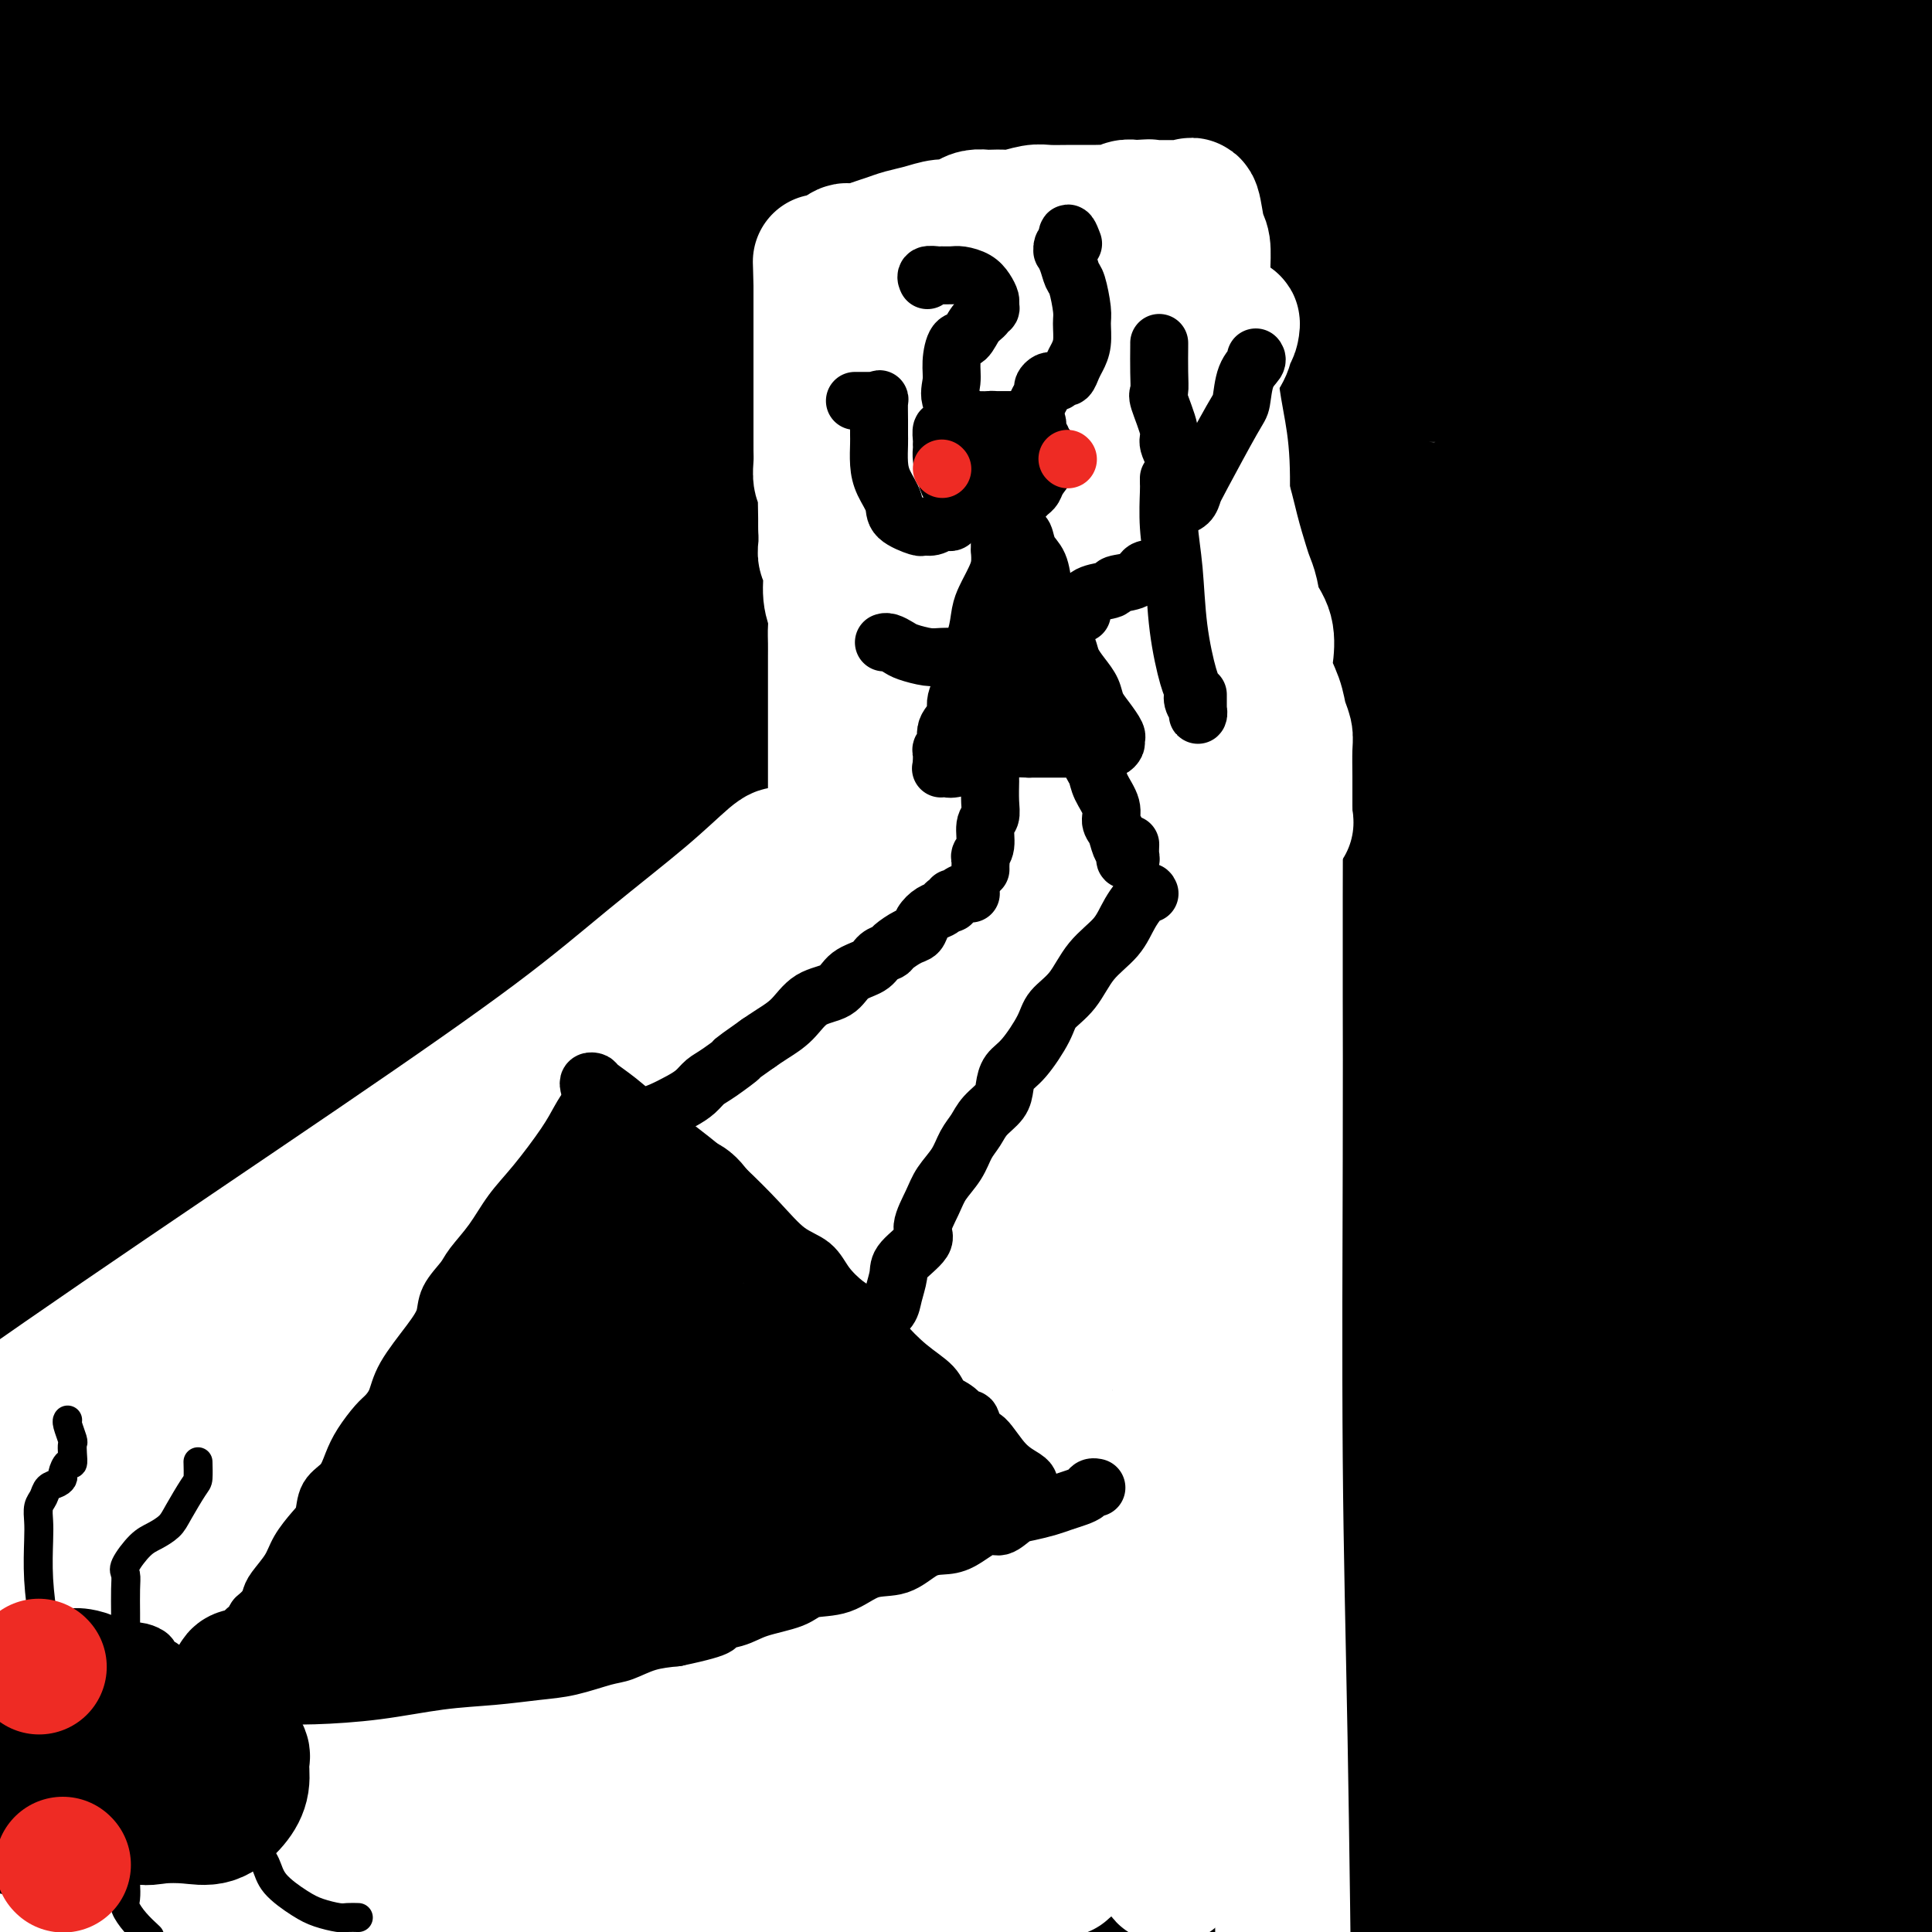 <svg viewBox='0 0 400 400' version='1.1' xmlns='http://www.w3.org/2000/svg' xmlns:xlink='http://www.w3.org/1999/xlink'><rect x="0" y="0" width="400" height="400" fill="#333333" stroke="none"/><g fill='none' stroke='#000000' stroke-width='28' stroke-linecap='round' stroke-linejoin='round'><path d='M218,325c-2.762,-1.192 -5.525,-2.383 -11,-5c-5.475,-2.617 -13.664,-6.658 -30,-11c-16.336,-4.342 -40.821,-8.985 -57,-11c-16.179,-2.015 -24.053,-1.402 -30,-1c-5.947,0.402 -9.966,0.592 -13,1c-3.034,0.408 -5.082,1.034 -4,2c1.082,0.966 5.296,2.273 5,4c-0.296,1.727 -5.100,3.875 30,6c35.100,2.125 110.104,4.226 149,5c38.896,0.774 41.685,0.221 60,0c18.315,-0.221 52.158,-0.111 86,0'/><path d='M394,317c7.505,0.025 15.010,0.049 0,0c-15.010,-0.049 -52.534,-0.172 -107,-1c-54.466,-0.828 -125.875,-2.362 -167,-2c-41.125,0.362 -51.968,2.619 -58,4c-6.032,1.381 -7.255,1.887 -8,2c-0.745,0.113 -1.014,-0.166 -2,0c-0.986,0.166 -2.690,0.777 -1,1c1.690,0.223 6.776,0.058 13,0c6.224,-0.058 13.588,-0.010 21,0c7.412,0.010 14.872,-0.017 21,0c6.128,0.017 10.923,0.079 13,0c2.077,-0.079 1.435,-0.297 2,0c0.565,0.297 2.338,1.111 3,2c0.662,0.889 0.214,1.853 0,2c-0.214,0.147 -0.193,-0.523 0,0c0.193,0.523 0.559,2.239 4,4c3.441,1.761 9.957,3.566 16,5c6.043,1.434 11.614,2.497 18,3c6.386,0.503 13.587,0.446 22,2c8.413,1.554 18.039,4.718 29,8c10.961,3.282 23.257,6.683 30,10c6.743,3.317 7.933,6.549 11,8c3.067,1.451 8.010,1.121 2,3c-6.010,1.879 -22.972,5.968 -43,8c-20.028,2.032 -43.123,2.009 -76,2c-32.877,-0.009 -75.536,-0.002 -108,0c-32.464,0.002 -54.732,0.001 -77,0'/><path d='M45,377c-7.468,0.196 -14.936,0.393 0,0c14.936,-0.393 52.274,-1.375 74,-2c21.726,-0.625 27.838,-0.891 32,-1c4.162,-0.109 6.373,-0.060 5,0c-1.373,0.060 -6.331,0.132 -14,0c-7.669,-0.132 -18.048,-0.466 -51,-1c-32.952,-0.534 -88.476,-1.267 -144,-2'/><path d='M97,389c-13.742,-0.088 -27.483,-0.175 0,0c27.483,0.175 96.191,0.614 147,2c50.809,1.386 83.718,3.719 106,5c22.282,1.281 33.938,1.509 39,2c5.062,0.491 3.531,1.246 2,2'/><path d='M311,397c12.893,1.345 25.786,2.690 0,0c-25.786,-2.690 -90.250,-9.417 -144,-13c-53.750,-3.583 -96.786,-4.024 -127,-5c-30.214,-0.976 -47.607,-2.488 -65,-4'/><path d='M66,373c-10.107,0.113 -20.214,0.226 0,0c20.214,-0.226 70.750,-0.792 127,0c56.250,0.792 118.214,2.940 167,6c48.786,3.060 84.393,7.030 120,11'/><path d='M377,392c14.376,1.110 28.752,2.221 0,0c-28.752,-2.221 -100.632,-7.772 -155,-11c-54.368,-3.228 -91.224,-4.131 -120,-5c-28.776,-0.869 -49.474,-1.704 -60,-2c-10.526,-0.296 -10.881,-0.055 -6,0c4.881,0.055 14.999,-0.078 36,0c21.001,0.078 52.885,0.367 115,1c62.115,0.633 154.461,1.609 201,2c46.539,0.391 47.269,0.195 48,0'/><path d='M328,382c13.841,1.229 27.681,2.458 0,0c-27.681,-2.458 -96.884,-8.605 -158,-14c-61.116,-5.395 -114.144,-10.040 -137,-12c-22.856,-1.960 -15.540,-1.234 -13,-1c2.540,0.234 0.304,-0.023 10,0c9.696,0.023 31.325,0.325 63,2c31.675,1.675 73.398,4.721 107,6c33.602,1.279 59.084,0.791 77,1c17.916,0.209 28.268,1.117 34,2c5.732,0.883 6.846,1.742 5,2c-1.846,0.258 -6.651,-0.084 -12,1c-5.349,1.084 -11.243,3.596 -68,0c-56.757,-3.596 -164.379,-13.298 -272,-23'/><path d='M82,367c-8.160,-0.542 -16.321,-1.084 0,0c16.321,1.084 57.122,3.795 77,6c19.878,2.205 18.832,3.906 19,5c0.168,1.094 1.550,1.582 -2,2c-3.550,0.418 -12.033,0.766 -27,1c-14.967,0.234 -36.419,0.352 -69,-1c-32.581,-1.352 -76.290,-4.176 -120,-7'/><path d='M25,382c-7.107,-0.047 -14.214,-0.094 0,0c14.214,0.094 49.748,0.329 71,2c21.252,1.671 28.222,4.776 32,6c3.778,1.224 4.363,0.565 7,1c2.637,0.435 7.325,1.963 -8,2c-15.325,0.037 -50.664,-1.418 -76,-2c-25.336,-0.582 -40.668,-0.291 -56,0'/><path d='M11,393c-3.111,-0.333 -6.222,-0.667 0,0c6.222,0.667 21.778,2.333 33,4c11.222,1.667 18.111,3.333 25,5'/><path d='M30,394c-1.644,0.000 -3.289,0.000 0,0c3.289,-0.000 11.510,-0.001 15,0c3.490,0.001 2.247,0.003 2,0c-0.247,-0.003 0.501,-0.012 1,0c0.499,0.012 0.749,0.046 5,0c4.251,-0.046 12.501,-0.170 22,0c9.499,0.170 20.245,0.635 31,0c10.755,-0.635 21.517,-2.371 27,-3c5.483,-0.629 5.688,-0.152 7,0c1.312,0.152 3.733,-0.021 2,0c-1.733,0.021 -7.620,0.236 -20,-1c-12.380,-1.236 -31.251,-3.925 -55,-6c-23.749,-2.075 -52.374,-3.538 -81,-5'/><path d='M120,378c-10.708,0.024 -21.417,0.048 0,0c21.417,-0.048 74.958,-0.167 119,0c44.042,0.167 78.583,0.619 107,2c28.417,1.381 50.708,3.690 73,6'/><path d='M391,386c2.255,0.206 4.510,0.411 0,0c-4.510,-0.411 -15.786,-1.440 -45,-5c-29.214,-3.560 -76.365,-9.651 -129,-16c-52.635,-6.349 -110.753,-12.957 -156,-18c-45.247,-5.043 -77.624,-8.522 -110,-12'/><path d='M32,328c-16.137,0.000 -32.274,0.000 0,0c32.274,0.000 112.958,0.000 181,0c68.042,-0.000 123.440,0.000 167,1c43.560,1.000 75.280,3.000 107,5'/><path d='M292,340c14.220,0.893 28.440,1.786 0,0c-28.440,-1.786 -99.542,-6.250 -155,-9c-55.458,-2.750 -95.274,-3.786 -127,-6c-31.726,-2.214 -55.363,-5.607 -79,-9'/><path d='M84,316c-14.696,-0.679 -29.393,-1.357 0,0c29.393,1.357 102.875,4.750 164,9c61.125,4.250 109.893,9.357 143,13c33.107,3.643 50.554,5.821 68,8'/><path d='M365,347c12.292,1.631 24.583,3.262 0,0c-24.583,-3.262 -86.042,-11.417 -156,-16c-69.958,-4.583 -148.417,-5.595 -186,-6c-37.583,-0.405 -34.292,-0.202 -31,0'/><path d='M88,331c-10.129,-0.127 -20.259,-0.254 0,0c20.259,0.254 70.906,0.891 116,3c45.094,2.109 84.634,5.692 116,10c31.366,4.308 54.556,9.340 66,12c11.444,2.660 11.141,2.947 11,4c-0.141,1.053 -0.121,2.873 -11,4c-10.879,1.127 -32.658,1.560 -65,-1c-32.342,-2.560 -75.246,-8.112 -136,-16c-60.754,-7.888 -139.358,-18.111 -177,-23c-37.642,-4.889 -34.321,-4.445 -31,-4'/><path d='M13,324c-7.892,-0.787 -15.784,-1.573 0,0c15.784,1.573 55.243,5.506 98,8c42.757,2.494 88.813,3.548 131,5c42.187,1.452 80.506,3.303 104,5c23.494,1.697 32.164,3.242 37,4c4.836,0.758 5.839,0.731 3,1c-2.839,0.269 -9.520,0.835 -38,0c-28.480,-0.835 -78.757,-3.069 -119,-4c-40.243,-0.931 -70.450,-0.558 -109,-3c-38.550,-2.442 -85.443,-7.698 -107,-11c-21.557,-3.302 -17.779,-4.651 -14,-6'/><path d='M3,320c-2.059,0.423 -4.118,0.845 0,0c4.118,-0.845 14.413,-2.958 25,-4c10.587,-1.042 21.466,-1.012 28,-1c6.534,0.012 8.725,0.004 10,0c1.275,-0.004 1.635,-0.006 2,0c0.365,0.006 0.734,0.021 -1,0c-1.734,-0.021 -5.573,-0.077 -5,0c0.573,0.077 5.557,0.287 16,2c10.443,1.713 26.345,4.929 46,9c19.655,4.071 43.061,8.996 53,11c9.939,2.004 6.409,1.087 6,1c-0.409,-0.087 2.303,0.657 -1,1c-3.303,0.343 -12.620,0.285 -26,-2c-13.380,-2.285 -30.823,-6.796 -78,-16c-47.177,-9.204 -124.089,-23.102 -201,-37'/><path d='M208,285c-9.257,-0.446 -18.515,-0.891 0,0c18.515,0.891 64.801,3.119 87,5c22.199,1.881 20.310,3.416 20,4c-0.310,0.584 0.958,0.218 -8,0c-8.958,-0.218 -28.143,-0.290 -56,-3c-27.857,-2.710 -64.388,-8.060 -108,-14c-43.612,-5.940 -94.306,-12.470 -145,-19'/><path d='M62,254c-25.800,-2.933 -51.600,-5.867 0,0c51.600,5.867 180.600,20.533 255,29c74.400,8.467 94.200,10.733 114,13'/><path d='M290,286c15.556,1.889 31.111,3.778 0,0c-31.111,-3.778 -108.889,-13.222 -176,-20c-67.111,-6.778 -123.556,-10.889 -180,-15'/><path d='M22,245c-30.000,-1.178 -60.000,-2.356 0,0c60.000,2.356 210.000,8.244 296,13c86.000,4.756 108.000,8.378 130,12'/><path d='M275,267c15.022,0.978 30.044,1.956 0,0c-30.044,-1.956 -105.156,-6.844 -164,-11c-58.844,-4.156 -101.422,-7.578 -144,-11'/><path d='M23,245c-17.030,-1.524 -34.060,-3.048 0,0c34.060,3.048 119.208,10.667 189,18c69.792,7.333 124.226,14.381 170,21c45.774,6.619 82.887,12.810 120,19'/><path d='M257,294c19.844,1.733 39.689,3.467 0,0c-39.689,-3.467 -138.911,-12.133 -210,-17c-71.089,-4.867 -114.044,-5.933 -157,-7'/><path d='M19,283c-16.304,-0.601 -32.607,-1.202 0,0c32.607,1.202 114.125,4.208 177,7c62.875,2.792 107.107,5.369 138,8c30.893,2.631 48.446,5.315 66,8'/><path d='M393,310c5.667,0.823 11.333,1.646 0,0c-11.333,-1.646 -39.667,-5.761 -75,-12c-35.333,-6.239 -77.667,-14.603 -131,-24c-53.333,-9.397 -117.667,-19.828 -167,-26c-49.333,-6.172 -83.667,-8.086 -118,-10'/><path d='M99,261c-22.511,-0.489 -45.022,-0.978 0,0c45.022,0.978 157.578,3.422 219,7c61.422,3.578 71.711,8.289 82,13'/><path d='M360,281c10.772,0.022 21.544,0.045 0,0c-21.544,-0.045 -75.404,-0.156 -125,0c-49.596,0.156 -94.930,0.581 -134,0c-39.070,-0.581 -71.877,-2.166 -94,-4c-22.123,-1.834 -33.561,-3.917 -45,-6'/><path d='M54,303c-10.205,-2.754 -20.411,-5.509 0,0c20.411,5.509 71.437,19.281 112,28c40.563,8.719 70.663,12.383 97,15c26.337,2.617 48.913,4.185 61,5c12.087,0.815 13.687,0.876 16,1c2.313,0.124 5.341,0.312 -5,-4c-10.341,-4.312 -34.050,-13.125 -69,-22c-34.950,-8.875 -81.140,-17.813 -127,-24c-45.860,-6.187 -91.388,-9.625 -127,-12c-35.612,-2.375 -61.306,-3.688 -87,-5'/><path d='M67,298c-9.201,-1.342 -18.402,-2.684 0,0c18.402,2.684 64.405,9.394 95,14c30.595,4.606 45.780,7.108 54,9c8.220,1.892 9.476,3.176 10,4c0.524,0.824 0.316,1.190 -11,0c-11.316,-1.190 -33.739,-3.936 -66,-9c-32.261,-5.064 -74.360,-12.447 -115,-18c-40.640,-5.553 -79.820,-9.277 -119,-13'/><path d='M40,293c-8.969,0.021 -17.937,0.043 0,0c17.937,-0.043 62.781,-0.150 102,1c39.219,1.150 72.815,3.558 99,5c26.185,1.442 44.959,1.917 54,2c9.041,0.083 8.348,-0.226 7,0c-1.348,0.226 -3.351,0.989 -14,0c-10.649,-0.989 -29.944,-3.728 -73,-9c-43.056,-5.272 -109.873,-13.078 -155,-17c-45.127,-3.922 -68.563,-3.961 -92,-4'/><path d='M72,268c-13.690,0.000 -27.381,0.000 0,0c27.381,0.000 95.833,0.000 153,0c57.167,0.000 103.048,0.000 139,0c35.952,0.000 61.976,0.000 88,0'/><path d='M302,265c15.156,0.889 30.311,1.778 0,0c-30.311,-1.778 -106.089,-6.222 -170,-10c-63.911,-3.778 -115.956,-6.889 -168,-10'/><path d='M75,229c-15.046,-0.600 -30.093,-1.199 0,0c30.093,1.199 105.324,4.198 159,8c53.676,3.802 85.797,8.408 90,11c4.203,2.592 -19.514,3.169 16,6c35.514,2.831 130.257,7.915 225,13'/><path d='M305,259c22.756,2.978 45.511,5.956 0,0c-45.511,-5.956 -159.289,-20.844 -240,-32c-80.711,-11.156 -128.356,-18.578 -176,-26'/><path d='M128,197c-19.111,-1.333 -38.222,-2.667 0,0c38.222,2.667 133.778,9.333 199,16c65.222,6.667 100.111,13.333 135,20'/><path d='M359,236c4.143,0.452 8.286,0.905 0,0c-8.286,-0.905 -29.000,-3.167 -82,-8c-53.000,-4.833 -138.286,-12.238 -200,-18c-61.714,-5.762 -99.857,-9.881 -138,-14'/><path d='M175,220c-15.956,-1.889 -31.911,-3.778 0,0c31.911,3.778 111.689,13.222 169,22c57.311,8.778 92.156,16.889 127,25'/><path d='M392,268c14.867,1.956 29.733,3.911 0,0c-29.733,-3.911 -104.067,-13.689 -180,-23c-75.933,-9.311 -153.467,-18.156 -231,-27'/><path d='M173,214c-16.014,-0.931 -32.028,-1.862 0,0c32.028,1.862 112.099,6.518 156,10c43.901,3.482 51.631,5.789 56,7c4.369,1.211 5.377,1.325 -4,1c-9.377,-0.325 -29.140,-1.087 -79,-8c-49.860,-6.913 -129.817,-19.975 -199,-29c-69.183,-9.025 -127.591,-14.012 -186,-19'/><path d='M86,197c-15.756,-0.970 -31.512,-1.940 0,0c31.512,1.940 110.292,6.792 171,12c60.708,5.208 103.345,10.774 127,14c23.655,3.226 28.327,4.113 33,5'/><path d='M317,219c14.689,1.867 29.378,3.733 0,0c-29.378,-3.733 -102.822,-13.067 -167,-22c-64.178,-8.933 -119.089,-17.467 -174,-26'/><path d='M147,203c-16.400,-1.289 -32.800,-2.578 0,0c32.800,2.578 114.800,9.022 166,13c51.200,3.978 71.600,5.489 92,7'/><path d='M282,205c13.467,1.956 26.933,3.911 0,0c-26.933,-3.911 -94.267,-13.689 -156,-22c-61.733,-8.311 -117.867,-15.156 -174,-22'/><path d='M43,154c-15.265,-0.580 -30.529,-1.161 0,0c30.529,1.161 106.852,4.062 181,9c74.148,4.938 146.122,11.911 131,8c-15.122,-3.911 -117.341,-18.707 -168,-26c-50.659,-7.293 -49.760,-7.084 -76,-10c-26.240,-2.916 -79.620,-8.958 -133,-15'/><path d='M49,126c-9.878,-0.397 -19.757,-0.795 0,0c19.757,0.795 69.149,2.781 111,5c41.851,2.219 76.161,4.669 112,7c35.839,2.331 73.207,4.543 92,6c18.793,1.457 19.011,2.158 20,3c0.989,0.842 2.750,1.824 -10,1c-12.750,-0.824 -40.010,-3.452 -74,-7c-33.990,-3.548 -74.712,-8.014 -127,-12c-52.288,-3.986 -116.144,-7.493 -180,-11'/><path d='M137,131c-14.607,-1.857 -29.214,-3.714 0,0c29.214,3.714 102.250,13.000 155,20c52.750,7.000 85.214,11.714 106,15c20.786,3.286 29.893,5.143 39,7'/><path d='M397,171c8.744,0.946 17.488,1.893 0,0c-17.488,-1.893 -61.208,-6.625 -110,-12c-48.792,-5.375 -102.655,-11.393 -158,-16c-55.345,-4.607 -112.173,-7.804 -169,-11'/><path d='M94,132c-13.709,-0.771 -27.418,-1.542 0,0c27.418,1.542 95.964,5.399 146,8c50.036,2.601 81.562,3.948 102,6c20.438,2.052 29.790,4.808 35,6c5.210,1.192 6.280,0.819 -4,1c-10.280,0.181 -31.910,0.914 -58,0c-26.090,-0.914 -56.640,-3.477 -111,-7c-54.360,-3.523 -132.532,-8.007 -175,-11c-42.468,-2.993 -49.234,-4.497 -56,-6'/><path d='M62,136c-8.271,-1.043 -16.542,-2.085 0,0c16.542,2.085 57.895,7.298 96,11c38.105,3.702 72.960,5.892 96,8c23.040,2.108 34.265,4.132 39,5c4.735,0.868 2.982,0.578 7,1c4.018,0.422 13.809,1.556 -7,0c-20.809,-1.556 -72.218,-5.804 -120,-11c-47.782,-5.196 -91.938,-11.342 -132,-16c-40.062,-4.658 -76.031,-7.829 -112,-11'/><path d='M26,126c-9.582,-0.992 -19.163,-1.983 0,0c19.163,1.983 67.071,6.942 96,11c28.929,4.058 38.880,7.215 44,9c5.120,1.785 5.408,2.197 8,3c2.592,0.803 7.486,1.996 -5,2c-12.486,0.004 -42.354,-1.180 -62,-2c-19.646,-0.820 -29.071,-1.277 -37,-2c-7.929,-0.723 -14.361,-1.711 -17,-2c-2.639,-0.289 -1.485,0.120 -1,0c0.485,-0.120 0.302,-0.768 0,-1c-0.302,-0.232 -0.724,-0.049 -1,0c-0.276,0.049 -0.408,-0.036 -1,0c-0.592,0.036 -1.645,0.192 -2,1c-0.355,0.808 -0.013,2.269 0,3c0.013,0.731 -0.302,0.733 1,1c1.302,0.267 4.223,0.798 6,1c1.777,0.202 2.410,0.073 4,0c1.590,-0.073 4.138,-0.092 1,-1c-3.138,-0.908 -11.960,-2.706 -20,-4c-8.040,-1.294 -15.297,-2.084 -23,-3c-7.703,-0.916 -15.851,-1.958 -24,-3'/><path d='M15,145c-3.134,-0.165 -6.268,-0.329 0,0c6.268,0.329 21.938,1.153 33,2c11.062,0.847 17.515,1.718 23,2c5.485,0.282 10.003,-0.026 12,0c1.997,0.026 1.472,0.386 1,1c-0.472,0.614 -0.893,1.484 -5,2c-4.107,0.516 -11.900,0.679 -23,0c-11.100,-0.679 -25.506,-2.200 -35,-3c-9.494,-0.800 -14.077,-0.878 -17,-1c-2.923,-0.122 -4.186,-0.287 -4,0c0.186,0.287 1.819,1.025 11,2c9.181,0.975 25.908,2.187 49,4c23.092,1.813 52.550,4.226 78,5c25.450,0.774 46.894,-0.092 87,2c40.106,2.092 98.875,7.140 126,10c27.125,2.860 22.607,3.531 28,6c5.393,2.469 20.696,6.734 36,11'/><path d='M399,193c5.415,1.110 10.830,2.220 0,0c-10.830,-2.220 -37.905,-7.769 -72,-15c-34.095,-7.231 -75.212,-16.144 -114,-25c-38.788,-8.856 -75.249,-17.657 -102,-23c-26.751,-5.343 -43.792,-7.229 -52,-8c-8.208,-0.771 -7.584,-0.426 -7,0c0.584,0.426 1.129,0.935 22,6c20.871,5.065 62.069,14.688 102,22c39.931,7.312 78.597,12.315 117,17c38.403,4.685 76.544,9.053 106,12c29.456,2.947 50.228,4.474 71,6'/><path d='M335,162c9.117,0.617 18.234,1.234 0,0c-18.234,-1.234 -63.818,-4.319 -94,-6c-30.182,-1.681 -44.961,-1.959 -58,-2c-13.039,-0.041 -24.337,0.155 -30,0c-5.663,-0.155 -5.691,-0.660 -6,-1c-0.309,-0.340 -0.899,-0.513 2,-1c2.899,-0.487 9.288,-1.288 18,-2c8.712,-0.712 19.749,-1.336 33,0c13.251,1.336 28.717,4.630 40,8c11.283,3.370 18.383,6.816 23,9c4.617,2.184 6.752,3.108 4,4c-2.752,0.892 -10.392,1.753 -24,1c-13.608,-0.753 -33.183,-3.119 -58,-7c-24.817,-3.881 -54.877,-9.278 -73,-12c-18.123,-2.722 -24.311,-2.769 -28,-3c-3.689,-0.231 -4.881,-0.646 -3,0c1.881,0.646 6.835,2.351 14,5c7.165,2.649 16.543,6.240 46,10c29.457,3.760 78.994,7.690 112,10c33.006,2.310 49.481,3.002 30,2c-19.481,-1.002 -74.916,-3.696 -100,-5c-25.084,-1.304 -19.815,-1.217 -17,-1c2.815,0.217 3.177,0.563 4,0c0.823,-0.563 2.106,-2.036 12,0c9.894,2.036 28.398,7.582 55,13c26.602,5.418 61.301,10.709 96,16'/><path d='M333,200c38.833,7.167 60.417,10.583 82,14'/><path d='M377,202c6.635,1.411 13.269,2.823 0,0c-13.269,-2.823 -46.443,-9.880 -82,-14c-35.557,-4.120 -73.498,-5.304 -90,-6c-16.502,-0.696 -11.566,-0.905 -12,-1c-0.434,-0.095 -6.239,-0.077 -9,0c-2.761,0.077 -2.479,0.212 0,0c2.479,-0.212 7.153,-0.772 15,0c7.847,0.772 18.866,2.877 39,7c20.134,4.123 49.382,10.264 76,15c26.618,4.736 50.605,8.067 73,11c22.395,2.933 43.197,5.466 64,8'/><path d='M353,204c3.269,0.135 6.538,0.271 0,0c-6.538,-0.271 -22.884,-0.948 -31,-1c-8.116,-0.052 -8.002,0.522 -7,1c1.002,0.478 2.891,0.860 9,1c6.109,0.140 16.439,0.037 22,0c5.561,-0.037 6.355,-0.010 11,0c4.645,0.010 13.142,0.003 20,0c6.858,-0.003 12.077,-0.001 14,0c1.923,0.001 0.549,0.000 0,0c-0.549,-0.000 -0.275,-0.000 0,0'/><path d='M31,23c-0.645,-0.055 -1.289,-0.109 -2,0c-0.711,0.109 -1.487,0.382 0,2c1.487,1.618 5.238,4.581 14,9c8.762,4.419 22.534,10.294 40,16c17.466,5.706 38.625,11.241 61,15c22.375,3.759 45.967,5.740 78,7c32.033,1.260 72.507,1.797 90,2c17.493,0.203 12.005,0.072 13,0c0.995,-0.072 8.473,-0.085 10,0c1.527,0.085 -2.897,0.269 -13,0c-10.103,-0.269 -25.883,-0.990 -58,-4c-32.117,-3.010 -80.570,-8.311 -125,-12c-44.430,-3.689 -84.837,-5.768 -116,-7c-31.163,-1.232 -53.081,-1.616 -75,-2'/><path d='M13,60c-6.509,-0.439 -13.018,-0.878 0,0c13.018,0.878 45.563,3.074 93,5c47.437,1.926 109.765,3.584 140,5c30.235,1.416 28.378,2.592 29,3c0.622,0.408 3.722,0.049 3,0c-0.722,-0.049 -5.266,0.214 -25,-1c-19.734,-1.214 -54.659,-3.904 -90,-6c-35.341,-2.096 -71.097,-3.599 -102,-5c-30.903,-1.401 -56.951,-2.701 -83,-4'/><path d='M70,34c-9.837,0.226 -19.674,0.453 0,0c19.674,-0.453 68.858,-1.585 93,-2c24.142,-0.415 23.243,-0.111 24,0c0.757,0.111 3.172,0.030 3,0c-0.172,-0.030 -2.931,-0.008 -14,-1c-11.069,-0.992 -30.448,-2.998 -62,-7c-31.552,-4.002 -75.276,-10.001 -119,-16'/><path d='M24,11c-0.445,0.000 -0.890,0.000 0,0c0.890,0.000 3.115,0.000 4,0c0.885,0.000 0.431,0.000 -3,0c-3.431,0.000 -9.837,0.000 -17,0c-7.163,0.000 -15.081,0.000 -23,0'/><path d='M26,12c-2.969,-0.230 -5.937,-0.459 0,0c5.937,0.459 20.780,1.607 32,2c11.220,0.393 18.816,0.031 22,0c3.184,-0.031 1.957,0.270 1,0c-0.957,-0.270 -1.642,-1.111 -9,-3c-7.358,-1.889 -21.388,-4.825 -36,-7c-14.612,-2.175 -29.806,-3.587 -45,-5'/><path d='M84,7c-10.622,-0.511 -21.244,-1.022 0,0c21.244,1.022 74.356,3.578 133,7c58.644,3.422 122.822,7.711 187,12'/><path d='M343,13c11.520,1.329 23.040,2.658 0,0c-23.040,-2.658 -80.639,-9.302 -118,-12c-37.361,-2.698 -54.483,-1.449 -67,-1c-12.517,0.449 -20.429,0.097 -25,0c-4.571,-0.097 -5.802,0.060 -5,0c0.802,-0.060 3.638,-0.336 11,0c7.362,0.336 19.251,1.283 58,3c38.749,1.717 104.357,4.205 151,6c46.643,1.795 74.322,2.898 102,4'/><path d='M320,-1c11.500,0.917 23.000,1.833 0,0c-23.000,-1.833 -80.500,-6.417 -138,-11'/><path d='M222,6c-11.422,-0.222 -22.844,-0.444 0,0c22.844,0.444 79.956,1.556 122,3c42.044,1.444 69.022,3.222 96,5'/><path d='M377,23c8.689,0.008 17.378,0.016 0,0c-17.378,-0.016 -60.825,-0.057 -97,0c-36.175,0.057 -65.080,0.212 -85,-1c-19.920,-1.212 -30.854,-3.793 -38,-5c-7.146,-1.207 -10.503,-1.042 -8,-2c2.503,-0.958 10.867,-3.040 30,-2c19.133,1.040 49.036,5.203 86,10c36.964,4.797 80.990,10.228 118,14c37.010,3.772 67.005,5.886 97,8'/><path d='M332,35c9.069,0.113 18.138,0.226 0,0c-18.138,-0.226 -63.485,-0.791 -93,-1c-29.515,-0.209 -43.200,-0.063 -53,0c-9.800,0.063 -15.717,0.043 -18,0c-2.283,-0.043 -0.934,-0.110 9,0c9.934,0.110 28.452,0.397 50,1c21.548,0.603 46.128,1.523 66,3c19.872,1.477 35.038,3.510 46,6c10.962,2.490 17.719,5.436 21,7c3.281,1.564 3.084,1.746 0,3c-3.084,1.254 -9.056,3.579 -27,5c-17.944,1.421 -47.860,1.940 -78,3c-30.140,1.060 -60.505,2.663 -91,4c-30.495,1.337 -61.119,2.407 -82,3c-20.881,0.593 -32.018,0.708 -38,1c-5.982,0.292 -6.809,0.763 -4,0c2.809,-0.763 9.254,-2.758 23,-4c13.746,-1.242 34.792,-1.731 61,-2c26.208,-0.269 57.577,-0.318 85,0c27.423,0.318 50.900,1.003 68,3c17.100,1.997 27.822,5.306 34,7c6.178,1.694 7.811,1.773 9,2c1.189,0.227 1.934,0.602 -4,1c-5.934,0.398 -18.547,0.820 -36,0c-17.453,-0.820 -39.746,-2.881 -67,-5c-27.254,-2.119 -59.470,-4.296 -88,-5c-28.530,-0.704 -53.376,0.064 -72,1c-18.624,0.936 -31.026,2.041 -37,3c-5.974,0.959 -5.519,1.773 -2,2c3.519,0.227 10.101,-0.131 32,2c21.899,2.131 59.114,6.752 92,10c32.886,3.248 61.443,5.124 90,7'/><path d='M228,92c44.263,4.703 47.920,6.959 53,9c5.080,2.041 11.583,3.867 14,5c2.417,1.133 0.747,1.571 -10,2c-10.747,0.429 -30.571,0.847 -55,1c-24.429,0.153 -53.462,0.041 -86,0c-32.538,-0.041 -68.582,-0.012 -95,0c-26.418,0.012 -43.209,0.006 -60,0'/><path d='M5,114c-8.836,-0.467 -17.672,-0.934 0,0c17.672,0.934 61.851,3.268 95,5c33.149,1.732 55.267,2.860 80,4c24.733,1.140 52.080,2.291 69,3c16.920,0.709 23.414,0.976 27,1c3.586,0.024 4.264,-0.193 4,0c-0.264,0.193 -1.468,0.798 -9,0c-7.532,-0.798 -21.390,-2.997 -47,-5c-25.610,-2.003 -62.972,-3.808 -98,-5c-35.028,-1.192 -67.722,-1.769 -91,-2c-23.278,-0.231 -37.139,-0.115 -51,0'/><path d='M73,118c-9.307,-0.603 -18.614,-1.206 0,0c18.614,1.206 65.147,4.223 105,7c39.853,2.777 73.024,5.316 105,8c31.976,2.684 62.755,5.512 79,7c16.245,1.488 17.956,1.635 20,2c2.044,0.365 4.420,0.949 0,0c-4.420,-0.949 -15.637,-3.430 -38,-6c-22.363,-2.570 -55.873,-5.228 -87,-7c-31.127,-1.772 -59.872,-2.658 -83,-3c-23.128,-0.342 -40.640,-0.142 -51,0c-10.360,0.142 -13.567,0.224 -13,0c0.567,-0.224 4.907,-0.753 17,-1c12.093,-0.247 31.939,-0.211 55,0c23.061,0.211 49.337,0.599 76,2c26.663,1.401 53.714,3.817 70,6c16.286,2.183 21.809,4.133 25,6c3.191,1.867 4.051,3.652 4,5c-0.051,1.348 -1.011,2.259 -5,3c-3.989,0.741 -11.005,1.313 -19,1c-7.995,-0.313 -16.969,-1.509 -24,-3c-7.031,-1.491 -12.118,-3.275 -16,-5c-3.882,-1.725 -6.558,-3.391 -7,-4c-0.442,-0.609 1.352,-0.163 5,0c3.648,0.163 9.152,0.042 17,0c7.848,-0.042 18.040,-0.006 27,0c8.960,0.006 16.688,-0.019 23,-1c6.312,-0.981 11.208,-2.918 15,-6c3.792,-3.082 6.480,-7.311 8,-10c1.520,-2.689 1.871,-3.839 2,-5c0.129,-1.161 0.037,-2.332 0,-3c-0.037,-0.668 -0.018,-0.834 0,-1'/><path d='M383,110c1.780,-3.352 1.229,-2.233 -1,-1c-2.229,1.233 -6.135,2.578 -9,5c-2.865,2.422 -4.690,5.920 -9,9c-4.310,3.080 -11.105,5.740 -15,7c-3.895,1.260 -4.890,1.119 -7,1c-2.110,-0.119 -5.335,-0.217 -8,-2c-2.665,-1.783 -4.768,-5.250 -7,-9c-2.232,-3.750 -4.591,-7.782 -6,-11c-1.409,-3.218 -1.867,-5.620 -2,-9c-0.133,-3.380 0.059,-7.738 1,-11c0.941,-3.262 2.630,-5.430 4,-7c1.370,-1.570 2.419,-2.544 3,-3c0.581,-0.456 0.692,-0.396 1,0c0.308,0.396 0.812,1.126 0,4c-0.812,2.874 -2.940,7.893 -7,13c-4.060,5.107 -10.052,10.304 -13,13c-2.948,2.696 -2.851,2.892 -3,3c-0.149,0.108 -0.544,0.128 -1,0c-0.456,-0.128 -0.974,-0.405 0,-2c0.974,-1.595 3.441,-4.510 6,-8c2.559,-3.490 5.211,-7.555 8,-11c2.789,-3.445 5.714,-6.269 8,-8c2.286,-1.731 3.934,-2.370 5,-3c1.066,-0.630 1.552,-1.253 2,-1c0.448,0.253 0.859,1.380 0,4c-0.859,2.620 -2.988,6.731 -6,11c-3.012,4.269 -6.906,8.696 -11,13c-4.094,4.304 -8.386,8.483 -12,11c-3.614,2.517 -6.550,3.370 -8,4c-1.450,0.630 -1.414,1.037 -1,0c0.414,-1.037 1.207,-3.519 2,-6'/><path d='M297,116c1.431,-3.009 4.507,-7.530 8,-12c3.493,-4.470 7.403,-8.889 12,-13c4.597,-4.111 9.882,-7.913 15,-12c5.118,-4.087 10.070,-8.460 14,-11c3.930,-2.540 6.839,-3.247 9,-4c2.161,-0.753 3.573,-1.550 5,-1c1.427,0.550 2.869,2.449 4,5c1.131,2.551 1.950,5.755 2,15c0.050,9.245 -0.670,24.531 -2,33c-1.330,8.469 -3.270,10.123 -5,12c-1.730,1.877 -3.248,3.979 -4,5c-0.752,1.021 -0.737,0.960 -1,0c-0.263,-0.960 -0.803,-2.819 -1,-6c-0.197,-3.181 -0.049,-7.683 0,-13c0.049,-5.317 -0.001,-11.449 0,-17c0.001,-5.551 0.051,-10.520 0,-16c-0.051,-5.480 -0.205,-11.471 0,-15c0.205,-3.529 0.770,-4.594 1,-5c0.230,-0.406 0.127,-0.151 0,-1c-0.127,-0.849 -0.277,-2.803 0,7c0.277,9.803 0.980,31.363 2,44c1.020,12.637 2.356,16.350 3,20c0.644,3.650 0.597,7.236 1,9c0.403,1.764 1.256,1.705 2,2c0.744,0.295 1.380,0.944 2,-2c0.620,-2.944 1.223,-9.480 2,-16c0.777,-6.520 1.728,-13.023 2,-19c0.272,-5.977 -0.133,-11.427 0,-17c0.133,-5.573 0.805,-11.270 1,-14c0.195,-2.730 -0.087,-2.494 0,-2c0.087,0.494 0.544,1.247 1,2'/><path d='M370,74c1.356,-10.090 0.745,-1.314 1,5c0.255,6.314 1.375,10.166 2,17c0.625,6.834 0.756,16.651 1,22c0.244,5.349 0.601,6.230 1,7c0.399,0.770 0.839,1.429 1,2c0.161,0.571 0.042,1.053 0,1c-0.042,-0.053 -0.008,-0.641 0,-1c0.008,-0.359 -0.012,-0.488 0,-4c0.012,-3.512 0.054,-10.408 0,-16c-0.054,-5.592 -0.206,-9.880 0,-15c0.206,-5.120 0.769,-11.072 1,-14c0.231,-2.928 0.129,-2.832 0,-4c-0.129,-1.168 -0.284,-3.600 0,-1c0.284,2.600 1.008,10.230 2,18c0.992,7.770 2.252,15.678 3,22c0.748,6.322 0.985,11.058 1,14c0.015,2.942 -0.192,4.091 0,5c0.192,0.909 0.784,1.577 1,1c0.216,-0.577 0.058,-2.398 0,-4c-0.058,-1.602 -0.015,-2.985 0,-6c0.015,-3.015 0.003,-7.663 0,-12c-0.003,-4.337 0.002,-8.362 0,-14c-0.002,-5.638 -0.013,-12.889 0,-18c0.013,-5.111 0.050,-8.083 0,-10c-0.050,-1.917 -0.186,-2.781 0,-2c0.186,0.781 0.694,3.206 1,5c0.306,1.794 0.411,2.956 1,7c0.589,4.044 1.663,10.971 3,17c1.337,6.029 2.937,11.162 4,18c1.063,6.838 1.589,15.382 2,21c0.411,5.618 0.705,8.309 1,11'/><path d='M396,146c1.841,12.358 0.443,4.751 0,2c-0.443,-2.751 0.070,-0.648 0,-1c-0.070,-0.352 -0.723,-3.158 -1,-5c-0.277,-1.842 -0.179,-2.720 -1,-7c-0.821,-4.280 -2.560,-11.962 -5,-26c-2.440,-14.038 -5.582,-34.434 -7,-47c-1.418,-12.566 -1.113,-17.304 -1,-21c0.113,-3.696 0.032,-6.351 0,-8c-0.032,-1.649 -0.016,-2.290 0,-3c0.016,-0.710 0.032,-1.487 0,1c-0.032,2.487 -0.114,8.239 0,17c0.114,8.761 0.423,20.531 1,31c0.577,10.469 1.423,19.636 2,27c0.577,7.364 0.885,12.924 1,17c0.115,4.076 0.037,6.667 0,8c-0.037,1.333 -0.034,1.407 0,2c0.034,0.593 0.100,1.704 0,-1c-0.100,-2.704 -0.367,-9.223 -1,-17c-0.633,-7.777 -1.634,-16.811 -3,-25c-1.366,-8.189 -3.098,-15.532 -4,-23c-0.902,-7.468 -0.975,-15.062 -1,-23c-0.025,-7.938 -0.002,-16.221 0,-21c0.002,-4.779 -0.017,-6.053 0,-6c0.017,0.053 0.071,1.435 1,6c0.929,4.565 2.732,12.315 4,20c1.268,7.685 2.000,15.305 3,22c1.000,6.695 2.268,12.465 4,19c1.732,6.535 3.928,13.836 5,17c1.072,3.164 1.021,2.190 1,2c-0.021,-0.190 -0.010,0.405 0,1'/><path d='M394,104c3.011,13.486 1.539,3.702 1,-2c-0.539,-5.702 -0.144,-7.320 0,-12c0.144,-4.680 0.039,-12.421 0,-19c-0.039,-6.579 -0.010,-11.997 0,-17c0.010,-5.003 0.001,-9.591 0,-12c-0.001,-2.409 0.007,-2.639 0,-3c-0.007,-0.361 -0.030,-0.855 0,-1c0.030,-0.145 0.112,0.058 0,1c-0.112,0.942 -0.419,2.623 0,6c0.419,3.377 1.565,8.451 2,11c0.435,2.549 0.158,2.572 0,3c-0.158,0.428 -0.197,1.259 0,0c0.197,-1.259 0.630,-4.608 1,-8c0.370,-3.392 0.677,-6.826 1,-14c0.323,-7.174 0.661,-18.087 1,-29'/><path d='M398,53c0.024,-0.227 0.048,-0.453 0,0c-0.048,0.453 -0.169,1.587 0,2c0.169,0.413 0.627,0.106 0,-1c-0.627,-1.106 -2.340,-3.009 -3,-4c-0.660,-0.991 -0.267,-1.069 0,-2c0.267,-0.931 0.407,-2.714 -1,-1c-1.407,1.714 -4.363,6.925 -6,10c-1.637,3.075 -1.956,4.014 -4,9c-2.044,4.986 -5.812,14.020 -9,21c-3.188,6.980 -5.796,11.908 -7,14c-1.204,2.092 -1.004,1.350 -1,1c0.004,-0.350 -0.189,-0.307 0,-3c0.189,-2.693 0.760,-8.122 1,-14c0.240,-5.878 0.149,-12.205 1,-19c0.851,-6.795 2.644,-14.058 4,-21c1.356,-6.942 2.273,-13.564 3,-19c0.727,-5.436 1.262,-9.686 2,-13c0.738,-3.314 1.679,-5.692 2,-6c0.321,-0.308 0.024,1.454 0,4c-0.024,2.546 0.226,5.875 0,14c-0.226,8.125 -0.930,21.047 -3,31c-2.070,9.953 -5.508,16.939 -8,23c-2.492,6.061 -4.039,11.197 -7,17c-2.961,5.803 -7.335,12.273 -11,17c-3.665,4.727 -6.622,7.710 -9,9c-2.378,1.290 -4.179,0.886 -5,1c-0.821,0.114 -0.663,0.747 -1,0c-0.337,-0.747 -1.168,-2.873 -2,-5'/><path d='M334,118c-0.735,-2.871 -1.073,-7.547 -2,-13c-0.927,-5.453 -2.445,-11.681 -3,-17c-0.555,-5.319 -0.149,-9.728 0,-15c0.149,-5.272 0.041,-11.407 0,-14c-0.041,-2.593 -0.015,-1.646 0,-1c0.015,0.646 0.021,0.990 0,4c-0.021,3.010 -0.067,8.686 -1,15c-0.933,6.314 -2.753,13.266 -5,19c-2.247,5.734 -4.922,10.251 -7,15c-2.078,4.749 -3.558,9.732 -5,12c-1.442,2.268 -2.846,1.822 -4,2c-1.154,0.178 -2.057,0.982 -5,0c-2.943,-0.982 -7.925,-3.748 -13,-8c-5.075,-4.252 -10.244,-9.988 -31,-23c-20.756,-13.012 -57.098,-33.299 -80,-45c-22.902,-11.701 -32.365,-14.814 -41,-17c-8.635,-2.186 -16.444,-3.445 -22,-4c-5.556,-0.555 -8.859,-0.408 -11,0c-2.141,0.408 -3.119,1.076 -4,2c-0.881,0.924 -1.665,2.103 -2,3c-0.335,0.897 -0.222,1.513 1,2c1.222,0.487 3.551,0.844 8,1c4.449,0.156 11.017,0.109 17,0c5.983,-0.109 11.381,-0.282 19,-2c7.619,-1.718 17.460,-4.983 27,-8c9.540,-3.017 18.781,-5.788 23,-7c4.219,-1.212 3.418,-0.866 4,-1c0.582,-0.134 2.548,-0.747 1,-1c-1.548,-0.253 -6.609,-0.145 -14,2c-7.391,2.145 -17.112,6.327 -31,13c-13.888,6.673 -31.944,15.836 -50,25'/><path d='M103,57c-20.910,9.744 -32.686,15.103 -44,20c-11.314,4.897 -22.165,9.332 -28,12c-5.835,2.668 -6.652,3.570 -8,4c-1.348,0.430 -3.225,0.388 0,0c3.225,-0.388 11.553,-1.123 21,-3c9.447,-1.877 20.014,-4.897 48,-11c27.986,-6.103 73.391,-15.289 102,-21c28.609,-5.711 40.421,-7.946 47,-9c6.579,-1.054 7.924,-0.927 9,-1c1.076,-0.073 1.882,-0.344 3,-1c1.118,-0.656 2.549,-1.696 0,-1c-2.549,0.696 -9.077,3.127 -18,6c-8.923,2.873 -20.241,6.189 -33,8c-12.759,1.811 -26.961,2.118 -40,3c-13.039,0.882 -24.916,2.339 -32,3c-7.084,0.661 -9.375,0.525 -10,0c-0.625,-0.525 0.415,-1.440 0,-3c-0.415,-1.560 -2.285,-3.764 10,-8c12.285,-4.236 38.725,-10.505 58,-14c19.275,-3.495 31.384,-4.216 41,-4c9.616,0.216 16.738,1.368 28,1c11.262,-0.368 26.663,-2.256 7,7c-19.663,9.256 -74.391,29.657 -99,38c-24.609,8.343 -19.100,4.628 -23,4c-3.900,-0.628 -17.210,1.832 -31,3c-13.790,1.168 -28.059,1.045 -38,1c-9.941,-0.045 -15.555,-0.013 -19,0c-3.445,0.013 -4.723,0.006 -6,0'/><path d='M48,91c-9.737,0.378 -2.578,0.822 0,1c2.578,0.178 0.575,0.090 2,0c1.425,-0.090 6.276,-0.182 10,0c3.724,0.182 6.320,0.637 8,1c1.680,0.363 2.444,0.635 3,1c0.556,0.365 0.904,0.824 1,1c0.096,0.176 -0.059,0.070 -2,1c-1.941,0.930 -5.669,2.898 -10,4c-4.331,1.102 -9.264,1.339 -14,2c-4.736,0.661 -9.276,1.745 -13,2c-3.724,0.255 -6.634,-0.318 -9,-1c-2.366,-0.682 -4.189,-1.471 -7,-5c-2.811,-3.529 -6.610,-9.796 -9,-15c-2.390,-5.204 -3.372,-9.344 -4,-14c-0.628,-4.656 -0.903,-9.828 -1,-15c-0.097,-5.172 -0.018,-10.344 0,-13c0.018,-2.656 -0.026,-2.798 0,-3c0.026,-0.202 0.123,-0.466 0,-1c-0.123,-0.534 -0.467,-1.340 0,-1c0.467,0.340 1.745,1.826 3,4c1.255,2.174 2.487,5.036 4,9c1.513,3.964 3.307,9.029 5,14c1.693,4.971 3.284,9.850 5,14c1.716,4.150 3.557,7.573 5,11c1.443,3.427 2.489,6.857 3,6c0.511,-0.857 0.488,-6.003 0,-11c-0.488,-4.997 -1.439,-9.845 -2,-16c-0.561,-6.155 -0.732,-13.616 -1,-21c-0.268,-7.384 -0.634,-14.692 -1,-22'/><path d='M24,24c-0.635,-13.544 -0.223,-12.403 0,-13c0.223,-0.597 0.256,-2.931 0,-4c-0.256,-1.069 -0.801,-0.872 -1,-1c-0.199,-0.128 -0.053,-0.582 0,2c0.053,2.582 0.014,8.199 0,14c-0.014,5.801 -0.004,11.786 0,19c0.004,7.214 0.001,15.655 0,20c-0.001,4.345 -0.001,4.593 0,5c0.001,0.407 0.004,0.974 0,1c-0.004,0.026 -0.013,-0.489 0,-1c0.013,-0.511 0.049,-1.019 0,-4c-0.049,-2.981 -0.185,-8.437 -1,-15c-0.815,-6.563 -2.311,-14.233 -4,-21c-1.689,-6.767 -3.570,-12.629 -5,-17c-1.430,-4.371 -2.409,-7.249 -3,-9c-0.591,-1.751 -0.796,-2.376 -1,-3'/><path d='M7,1c0.113,-1.033 0.226,-2.066 0,0c-0.226,2.066 -0.793,7.233 -1,12c-0.207,4.767 -0.056,9.136 0,12c0.056,2.864 0.015,4.225 0,5c-0.015,0.775 -0.004,0.964 0,1c0.004,0.036 0.001,-0.081 0,-1c-0.001,-0.919 -0.001,-2.641 0,-4c0.001,-1.359 0.003,-2.354 0,-3c-0.003,-0.646 -0.010,-0.942 0,-1c0.010,-0.058 0.036,0.121 0,1c-0.036,0.879 -0.133,2.458 0,3c0.133,0.542 0.497,0.049 2,2c1.503,1.951 4.145,6.348 6,9c1.855,2.652 2.922,3.560 7,6c4.078,2.440 11.165,6.411 14,8c2.835,1.589 1.417,0.794 0,0'/></g>
<g fill='none' stroke='#FFFFFF' stroke-width='28' stroke-linecap='round' stroke-linejoin='round'><path d='M174,185c-0.000,-0.488 -0.000,-0.977 0,-1c0.000,-0.023 0.000,0.419 0,0c-0.000,-0.419 -0.000,-1.701 0,-3c0.000,-1.299 0.000,-2.616 0,-4c-0.000,-1.384 -0.000,-2.834 0,-4c0.000,-1.166 0.000,-2.046 0,-3c-0.000,-0.954 -0.001,-1.980 0,-3c0.001,-1.020 0.004,-2.034 0,-3c-0.004,-0.966 -0.016,-1.883 0,-3c0.016,-1.117 0.061,-2.435 0,-4c-0.061,-1.565 -0.226,-3.376 0,-5c0.226,-1.624 0.845,-3.062 1,-5c0.155,-1.938 -0.155,-4.377 0,-6c0.155,-1.623 0.774,-2.429 1,-3c0.226,-0.571 0.061,-0.908 0,-2c-0.061,-1.092 -0.016,-2.938 0,-4c0.016,-1.062 0.004,-1.340 0,-2c-0.004,-0.660 -0.001,-1.702 0,-3c0.001,-1.298 0.000,-2.852 0,-4c-0.000,-1.148 -0.000,-1.890 0,-3c0.000,-1.110 0.000,-2.587 0,-4c-0.000,-1.413 -0.000,-2.763 0,-4c0.000,-1.237 0.000,-2.363 0,-3c-0.000,-0.637 -0.000,-0.787 0,-2c0.000,-1.213 0.000,-3.489 0,-5c-0.000,-1.511 -0.000,-2.255 0,-3'/><path d='M176,99c0.249,-14.118 -0.129,-6.413 0,-4c0.129,2.413 0.766,-0.466 1,-2c0.234,-1.534 0.065,-1.722 0,-2c-0.065,-0.278 -0.026,-0.647 0,-1c0.026,-0.353 0.038,-0.688 0,-1c-0.038,-0.312 -0.128,-0.599 0,-1c0.128,-0.401 0.473,-0.917 1,-1c0.527,-0.083 1.237,0.268 2,0c0.763,-0.268 1.579,-1.155 3,-2c1.421,-0.845 3.447,-1.649 5,-2c1.553,-0.351 2.633,-0.250 5,-1c2.367,-0.750 6.019,-2.352 8,-3c1.981,-0.648 2.289,-0.341 3,-1c0.711,-0.659 1.825,-2.285 4,-3c2.175,-0.715 5.410,-0.521 8,-1c2.590,-0.479 4.536,-1.631 6,-2c1.464,-0.369 2.445,0.046 4,0c1.555,-0.046 3.685,-0.551 5,-1c1.315,-0.449 1.817,-0.841 3,-1c1.183,-0.159 3.049,-0.084 4,0c0.951,0.084 0.987,0.176 2,0c1.013,-0.176 3.004,-0.622 4,-1c0.996,-0.378 0.998,-0.689 1,-1'/><path d='M245,68c6.108,-1.343 2.880,-1.201 2,-1c-0.880,0.201 0.590,0.460 1,0c0.410,-0.460 -0.240,-1.637 0,0c0.240,1.637 1.371,6.090 2,9c0.629,2.910 0.757,4.276 1,6c0.243,1.724 0.601,3.806 1,6c0.399,2.194 0.838,4.501 1,8c0.162,3.499 0.047,8.189 0,11c-0.047,2.811 -0.027,3.743 0,5c0.027,1.257 0.060,2.839 0,4c-0.060,1.161 -0.212,1.899 0,3c0.212,1.101 0.788,2.563 1,4c0.212,1.437 0.061,2.849 0,4c-0.061,1.151 -0.033,2.040 0,3c0.033,0.960 0.069,1.991 0,3c-0.069,1.009 -0.243,1.996 0,4c0.243,2.004 0.902,5.026 1,7c0.098,1.974 -0.365,2.900 0,5c0.365,2.100 1.560,5.373 2,7c0.440,1.627 0.126,1.608 0,2c-0.126,0.392 -0.063,1.196 0,2'/><path d='M257,160c0.774,11.486 0.207,4.203 0,2c-0.207,-2.203 -0.056,0.676 0,2c0.056,1.324 0.016,1.093 0,1c-0.016,-0.093 -0.008,-0.046 0,0'/><path d='M171,191c-0.236,0.350 -0.471,0.701 -1,1c-0.529,0.299 -1.351,0.548 -2,1c-0.649,0.452 -1.125,1.107 -2,2c-0.875,0.893 -2.150,2.023 -5,5c-2.850,2.977 -7.274,7.803 -11,11c-3.726,3.197 -6.753,4.767 -10,7c-3.247,2.233 -6.714,5.129 -11,9c-4.286,3.871 -9.392,8.717 -14,14c-4.608,5.283 -8.717,11.001 -13,16c-4.283,4.999 -8.739,9.277 -13,13c-4.261,3.723 -8.328,6.890 -13,11c-4.672,4.110 -9.949,9.162 -14,13c-4.051,3.838 -6.876,6.460 -11,10c-4.124,3.540 -9.546,7.996 -14,12c-4.454,4.004 -7.940,7.555 -11,10c-3.060,2.445 -5.696,3.783 -8,5c-2.304,1.217 -4.278,2.312 -5,3c-0.722,0.688 -0.194,0.968 0,1c0.194,0.032 0.052,-0.184 0,0c-0.052,0.184 -0.015,0.767 0,1c0.015,0.233 0.007,0.117 0,0'/><path d='M265,170c-0.423,0.080 -0.845,0.161 -1,0c-0.155,-0.161 -0.042,-0.562 0,2c0.042,2.562 0.014,8.088 0,14c-0.014,5.912 -0.015,12.211 0,20c0.015,7.789 0.045,17.067 0,34c-0.045,16.933 -0.166,41.520 0,62c0.166,20.480 0.619,36.851 1,58c0.381,21.149 0.691,47.074 1,73'/><path d='M164,177c0.087,0.003 0.174,0.007 0,0c-0.174,-0.007 -0.608,-0.024 -1,0c-0.392,0.024 -0.742,0.090 -1,0c-0.258,-0.090 -0.422,-0.335 -2,1c-1.578,1.335 -4.568,4.250 -9,8c-4.432,3.750 -10.306,8.333 -16,13c-5.694,4.667 -11.207,9.416 -20,16c-8.793,6.584 -20.867,15.003 -37,26c-16.133,10.997 -36.324,24.570 -53,36c-16.676,11.430 -29.838,20.715 -43,30'/><path d='M172,172c0.423,0.120 0.845,0.239 1,0c0.155,-0.239 0.041,-0.838 0,-1c-0.041,-0.162 -0.011,0.112 0,0c0.011,-0.112 0.003,-0.610 0,-1c-0.003,-0.390 -0.001,-0.671 0,-1c0.001,-0.329 0.000,-0.707 0,-1c-0.000,-0.293 -0.000,-0.501 0,-1c0.000,-0.499 0.000,-1.289 0,-2c-0.000,-0.711 -0.000,-1.344 0,-2c0.000,-0.656 0.000,-1.335 0,-2c-0.000,-0.665 -0.000,-1.316 0,-2c0.000,-0.684 0.000,-1.401 0,-2c-0.000,-0.599 -0.000,-1.080 0,-2c0.000,-0.920 0.000,-2.280 0,-3c-0.000,-0.720 -0.000,-0.801 0,-2c0.000,-1.199 0.000,-3.517 0,-5c-0.000,-1.483 -0.000,-2.129 0,-3c0.000,-0.871 0.001,-1.965 0,-3c-0.001,-1.035 -0.004,-2.011 0,-3c0.004,-0.989 0.016,-1.990 0,-3c-0.016,-1.010 -0.061,-2.028 0,-3c0.061,-0.972 0.226,-1.897 0,-3c-0.226,-1.103 -0.845,-2.384 -1,-4c-0.155,-1.616 0.154,-3.567 0,-5c-0.154,-1.433 -0.772,-2.347 -1,-3c-0.228,-0.653 -0.065,-1.044 0,-2c0.065,-0.956 0.033,-2.478 0,-4'/><path d='M171,109c-0.171,-10.509 -0.098,-5.281 0,-4c0.098,1.281 0.223,-1.383 0,-3c-0.223,-1.617 -0.792,-2.185 -1,-3c-0.208,-0.815 -0.056,-1.876 0,-3c0.056,-1.124 0.015,-2.312 0,-3c-0.015,-0.688 -0.004,-0.876 0,-2c0.004,-1.124 0.001,-3.186 0,-4c-0.001,-0.814 -0.000,-0.382 0,-1c0.000,-0.618 0.000,-2.287 0,-3c-0.000,-0.713 -0.000,-0.470 0,-1c0.000,-0.530 0.000,-1.834 0,-3c-0.000,-1.166 -0.000,-2.194 0,-3c0.000,-0.806 0.000,-1.390 0,-2c-0.000,-0.610 -0.000,-1.247 0,-2c0.000,-0.753 0.000,-1.623 0,-2c-0.000,-0.377 -0.000,-0.262 0,-1c0.000,-0.738 0.000,-2.330 0,-3c-0.000,-0.670 -0.000,-0.417 0,-1c0.000,-0.583 0.000,-2.003 0,-3c-0.000,-0.997 -0.000,-1.571 0,-2c0.000,-0.429 0.000,-0.715 0,-1'/><path d='M170,59c-0.187,-8.238 -0.156,-3.832 0,-2c0.156,1.832 0.437,1.090 1,0c0.563,-1.090 1.407,-2.527 2,-3c0.593,-0.473 0.935,0.018 1,0c0.065,-0.018 -0.145,-0.544 0,-1c0.145,-0.456 0.647,-0.843 1,-1c0.353,-0.157 0.558,-0.084 1,0c0.442,0.084 1.121,0.177 2,0c0.879,-0.177 1.957,-0.626 3,-1c1.043,-0.374 2.051,-0.674 3,-1c0.949,-0.326 1.840,-0.679 3,-1c1.160,-0.321 2.590,-0.612 4,-1c1.410,-0.388 2.802,-0.875 4,-1c1.198,-0.125 2.203,0.110 3,0c0.797,-0.110 1.387,-0.566 2,-1c0.613,-0.434 1.250,-0.847 2,-1c0.750,-0.153 1.611,-0.045 2,0c0.389,0.045 0.304,0.026 1,0c0.696,-0.026 2.173,-0.060 3,0c0.827,0.060 1.006,0.212 2,0c0.994,-0.212 2.804,-0.789 4,-1c1.196,-0.211 1.776,-0.055 3,0c1.224,0.055 3.090,0.011 5,0c1.910,-0.011 3.863,0.011 5,0c1.137,-0.011 1.460,-0.054 2,0c0.540,0.054 1.299,0.207 2,0c0.701,-0.207 1.343,-0.773 2,-1c0.657,-0.227 1.328,-0.113 2,0'/><path d='M235,43c5.285,-0.309 1.996,-0.083 1,0c-0.996,0.083 0.300,0.022 1,0c0.700,-0.022 0.804,-0.006 1,0c0.196,0.006 0.482,0.002 1,0c0.518,-0.002 1.266,-0.001 2,0c0.734,0.001 1.453,0.001 2,0c0.547,-0.001 0.920,-0.005 1,0c0.080,0.005 -0.133,0.018 0,0c0.133,-0.018 0.614,-0.068 1,0c0.386,0.068 0.678,0.253 1,0c0.322,-0.253 0.675,-0.943 1,0c0.325,0.943 0.623,3.518 1,5c0.377,1.482 0.833,1.871 1,3c0.167,1.129 0.045,2.997 0,5c-0.045,2.003 -0.014,4.141 0,6c0.014,1.859 0.009,3.437 0,5c-0.009,1.563 -0.023,3.110 0,5c0.023,1.890 0.083,4.124 0,6c-0.083,1.876 -0.309,3.393 0,6c0.309,2.607 1.155,6.303 2,10'/><path d='M251,94c0.980,9.607 1.429,8.123 2,9c0.571,0.877 1.265,4.114 2,7c0.735,2.886 1.511,5.421 2,7c0.489,1.579 0.692,2.201 1,3c0.308,0.799 0.722,1.777 1,3c0.278,1.223 0.421,2.693 1,4c0.579,1.307 1.594,2.450 2,4c0.406,1.550 0.204,3.507 0,5c-0.204,1.493 -0.408,2.521 0,4c0.408,1.479 1.430,3.408 2,5c0.570,1.592 0.689,2.848 1,4c0.311,1.152 0.815,2.199 1,3c0.185,0.801 0.050,1.356 0,3c-0.050,1.644 -0.014,4.377 0,6c0.014,1.623 0.006,2.136 0,3c-0.006,0.864 -0.010,2.080 0,3c0.010,0.920 0.034,1.544 0,2c-0.034,0.456 -0.127,0.743 0,1c0.127,0.257 0.475,0.485 0,0c-0.475,-0.485 -1.772,-1.681 -3,-3c-1.228,-1.319 -2.386,-2.759 -4,-5c-1.614,-2.241 -3.684,-5.281 -6,-9c-2.316,-3.719 -4.878,-8.115 -7,-12c-2.122,-3.885 -3.803,-7.259 -5,-10c-1.197,-2.741 -1.908,-4.848 -3,-7c-1.092,-2.152 -2.563,-4.349 -4,-7c-1.437,-2.651 -2.839,-5.758 -4,-8c-1.161,-2.242 -2.080,-3.621 -3,-5'/><path d='M227,104c-4.359,-7.980 -2.256,-3.429 -2,-3c0.256,0.429 -1.335,-3.264 -2,-5c-0.665,-1.736 -0.406,-1.514 -1,-2c-0.594,-0.486 -2.043,-1.680 -3,-3c-0.957,-1.320 -1.423,-2.767 -2,-4c-0.577,-1.233 -1.267,-2.254 -2,-3c-0.733,-0.746 -1.511,-1.218 -2,-2c-0.489,-0.782 -0.690,-1.873 -1,-3c-0.310,-1.127 -0.728,-2.291 -1,-3c-0.272,-0.709 -0.398,-0.964 -1,-2c-0.602,-1.036 -1.680,-2.852 -2,-4c-0.320,-1.148 0.120,-1.628 0,-2c-0.120,-0.372 -0.799,-0.635 -1,-1c-0.201,-0.365 0.076,-0.832 0,-1c-0.076,-0.168 -0.505,-0.036 -1,0c-0.495,0.036 -1.056,-0.023 -2,1c-0.944,1.023 -2.271,3.129 -4,6c-1.729,2.871 -3.860,6.508 -6,10c-2.140,3.492 -4.290,6.841 -6,9c-1.710,2.159 -2.980,3.129 -4,4c-1.020,0.871 -1.790,1.644 -2,2c-0.210,0.356 0.140,0.294 0,0c-0.140,-0.294 -0.769,-0.821 -1,-1c-0.231,-0.179 -0.062,-0.010 0,-2c0.062,-1.990 0.018,-6.140 0,-8c-0.018,-1.860 -0.009,-1.430 0,-1'/><path d='M181,86c-0.081,-3.168 0.216,-5.087 1,-7c0.784,-1.913 2.053,-3.820 3,-5c0.947,-1.180 1.570,-1.634 2,-2c0.430,-0.366 0.666,-0.645 1,-1c0.334,-0.355 0.765,-0.788 1,-1c0.235,-0.212 0.273,-0.205 1,0c0.727,0.205 2.142,0.606 3,2c0.858,1.394 1.158,3.781 2,6c0.842,2.219 2.225,4.271 3,6c0.775,1.729 0.943,3.133 1,4c0.057,0.867 0.005,1.195 0,1c-0.005,-0.195 0.037,-0.912 0,-1c-0.037,-0.088 -0.153,0.453 -1,-1c-0.847,-1.453 -2.425,-4.901 -3,-8c-0.575,-3.099 -0.149,-5.849 0,-8c0.149,-2.151 0.019,-3.704 0,-5c-0.019,-1.296 0.073,-2.334 0,-3c-0.073,-0.666 -0.310,-0.961 0,-1c0.310,-0.039 1.166,0.179 2,0c0.834,-0.179 1.647,-0.753 3,0c1.353,0.753 3.247,2.833 6,5c2.753,2.167 6.366,4.419 9,7c2.634,2.581 4.289,5.490 7,8c2.711,2.510 6.479,4.621 9,7c2.521,2.379 3.794,5.025 5,7c1.206,1.975 2.345,3.279 3,4c0.655,0.721 0.828,0.861 1,1'/><path d='M240,101c6.584,5.053 3.045,-1.813 2,-6c-1.045,-4.187 0.403,-5.694 2,-8c1.597,-2.306 3.342,-5.410 5,-8c1.658,-2.590 3.228,-4.666 4,-6c0.772,-1.334 0.747,-1.926 1,-3c0.253,-1.074 0.784,-2.629 1,-3c0.216,-0.371 0.118,0.441 0,1c-0.118,0.559 -0.255,0.865 -1,2c-0.745,1.135 -2.096,3.100 -4,8c-1.904,4.900 -4.359,12.736 -6,18c-1.641,5.264 -2.466,7.956 -4,12c-1.534,4.044 -3.777,9.440 -5,15c-1.223,5.560 -1.426,11.283 -2,18c-0.574,6.717 -1.518,14.428 -2,21c-0.482,6.572 -0.502,12.004 -1,19c-0.498,6.996 -1.475,15.555 -2,23c-0.525,7.445 -0.597,13.775 -1,20c-0.403,6.225 -1.138,12.345 -2,19c-0.862,6.655 -1.853,13.844 -3,20c-1.147,6.156 -2.451,11.279 -4,17c-1.549,5.721 -3.343,12.039 -4,15c-0.657,2.961 -0.177,2.567 0,2c0.177,-0.567 0.051,-1.305 0,-4c-0.051,-2.695 -0.025,-7.348 0,-12'/><path d='M214,281c0.041,-6.486 0.144,-15.701 0,-24c-0.144,-8.299 -0.536,-15.684 0,-27c0.536,-11.316 2.001,-26.564 3,-41c0.999,-14.436 1.534,-28.060 2,-39c0.466,-10.940 0.864,-19.197 1,-29c0.136,-9.803 0.010,-21.152 0,-26c-0.010,-4.848 0.097,-3.197 0,-3c-0.097,0.197 -0.397,-1.062 -1,0c-0.603,1.062 -1.510,4.446 -2,9c-0.490,4.554 -0.562,10.278 -2,18c-1.438,7.722 -4.241,17.441 -7,27c-2.759,9.559 -5.475,18.958 -8,27c-2.525,8.042 -4.859,14.725 -7,20c-2.141,5.275 -4.090,9.140 -5,11c-0.910,1.860 -0.779,1.714 -1,2c-0.221,0.286 -0.792,1.003 -1,1c-0.208,-0.003 -0.054,-0.726 0,-1c0.054,-0.274 0.007,-0.100 0,-6c-0.007,-5.900 0.026,-17.873 0,-29c-0.026,-11.127 -0.110,-21.409 0,-35c0.110,-13.591 0.414,-30.490 1,-41c0.586,-10.510 1.455,-14.631 2,-17c0.545,-2.369 0.765,-2.985 1,-2c0.235,0.985 0.486,3.573 1,11c0.514,7.427 1.290,19.693 2,35c0.710,15.307 1.355,33.653 2,52'/><path d='M195,174c0.896,31.655 0.136,62.791 0,82c-0.136,19.209 0.352,26.489 0,32c-0.352,5.511 -1.545,9.252 -2,11c-0.455,1.748 -0.173,1.503 0,1c0.173,-0.503 0.239,-1.264 0,-2c-0.239,-0.736 -0.781,-1.446 -1,-4c-0.219,-2.554 -0.114,-6.951 0,-14c0.114,-7.049 0.237,-16.751 0,-26c-0.237,-9.249 -0.834,-18.046 -1,-26c-0.166,-7.954 0.099,-15.066 0,-22c-0.099,-6.934 -0.562,-13.691 0,-19c0.562,-5.309 2.151,-9.170 3,-11c0.849,-1.830 0.959,-1.628 1,-2c0.041,-0.372 0.012,-1.318 0,-1c-0.012,0.318 -0.009,1.902 0,5c0.009,3.098 0.024,7.712 -2,17c-2.024,9.288 -6.086,23.251 -11,37c-4.914,13.749 -10.680,27.284 -17,41c-6.320,13.716 -13.195,27.614 -21,41c-7.805,13.386 -16.539,26.262 -24,36c-7.461,9.738 -13.647,16.338 -18,21c-4.353,4.662 -6.871,7.385 -8,9c-1.129,1.615 -0.867,2.124 -1,2c-0.133,-0.124 -0.661,-0.879 -1,-2c-0.339,-1.121 -0.487,-2.609 0,-7c0.487,-4.391 1.611,-11.685 3,-20c1.389,-8.315 3.042,-17.651 7,-32c3.958,-14.349 10.219,-33.709 16,-51c5.781,-17.291 11.080,-32.512 15,-43c3.920,-10.488 6.460,-16.244 9,-22'/><path d='M142,205c6.709,-18.570 3.480,-6.994 2,-3c-1.480,3.994 -1.213,0.406 0,-2c1.213,-2.406 3.372,-3.631 1,5c-2.372,8.631 -9.275,27.118 -17,45c-7.725,17.882 -16.272,35.161 -25,54c-8.728,18.839 -17.637,39.240 -28,58c-10.363,18.760 -22.182,35.880 -34,53'/><path d='M38,376c-1.435,3.009 -2.870,6.017 0,0c2.870,-6.017 10.044,-21.061 18,-34c7.956,-12.939 16.692,-23.774 23,-33c6.308,-9.226 10.188,-16.842 14,-22c3.812,-5.158 7.556,-7.858 9,-9c1.444,-1.142 0.587,-0.726 0,1c-0.587,1.726 -0.906,4.761 -3,10c-2.094,5.239 -5.963,12.683 -16,25c-10.037,12.317 -26.241,29.509 -42,44c-15.759,14.491 -31.074,26.283 -39,32c-7.926,5.717 -8.463,5.358 -9,5'/><path d='M0,362c-0.826,1.711 -1.652,3.421 0,0c1.652,-3.421 5.783,-11.975 11,-20c5.217,-8.025 11.520,-15.523 16,-21c4.480,-5.477 7.136,-8.935 10,-12c2.864,-3.065 5.936,-5.739 7,-7c1.064,-1.261 0.119,-1.110 0,-1c-0.119,0.110 0.586,0.178 1,0c0.414,-0.178 0.536,-0.604 0,2c-0.536,2.604 -1.729,8.236 -4,13c-2.271,4.764 -5.619,8.658 -9,13c-3.381,4.342 -6.795,9.130 -11,13c-4.205,3.870 -9.201,6.820 -13,9c-3.799,2.180 -6.399,3.590 -9,5'/><path d='M6,316c-0.813,1.321 -1.627,2.642 0,0c1.627,-2.642 5.693,-9.248 8,-13c2.307,-3.752 2.855,-4.650 3,-5c0.145,-0.350 -0.111,-0.151 0,0c0.111,0.151 0.591,0.256 1,0c0.409,-0.256 0.749,-0.873 -1,2c-1.749,2.873 -5.586,9.235 -8,13c-2.414,3.765 -3.404,4.933 -5,6c-1.596,1.067 -3.798,2.034 -6,3'/><path d='M2,299c-0.741,0.991 -1.482,1.982 0,0c1.482,-1.982 5.186,-6.939 7,-9c1.814,-2.061 1.739,-1.228 2,-1c0.261,0.228 0.859,-0.150 1,0c0.141,0.150 -0.173,0.826 0,1c0.173,0.174 0.835,-0.156 0,3c-0.835,3.156 -3.166,9.798 -4,14c-0.834,4.202 -0.171,5.965 0,7c0.171,1.035 -0.150,1.343 0,2c0.150,0.657 0.770,1.662 2,2c1.230,0.338 3.069,0.010 6,-2c2.931,-2.010 6.952,-5.701 11,-9c4.048,-3.299 8.121,-6.208 14,-13c5.879,-6.792 13.563,-17.469 17,-22c3.437,-4.531 2.625,-2.916 4,-5c1.375,-2.084 4.936,-7.867 7,-11c2.064,-3.133 2.632,-3.618 3,-4c0.368,-0.382 0.535,-0.662 1,-1c0.465,-0.338 1.227,-0.734 1,1c-0.227,1.734 -1.442,5.599 -3,10c-1.558,4.401 -3.457,9.337 -6,15c-2.543,5.663 -5.728,12.052 -9,18c-3.272,5.948 -6.631,11.454 -11,17c-4.369,5.546 -9.747,11.131 -14,15c-4.253,3.869 -7.381,6.021 -9,7c-1.619,0.979 -1.727,0.783 -2,1c-0.273,0.217 -0.709,0.845 -1,1c-0.291,0.155 -0.437,-0.163 -1,-1c-0.563,-0.837 -1.543,-2.193 4,-10c5.543,-7.807 17.608,-22.063 28,-33c10.392,-10.937 19.112,-18.553 26,-25c6.888,-6.447 11.944,-11.723 17,-17'/><path d='M93,250c8.569,-7.761 8.491,-6.164 9,-6c0.509,0.164 1.603,-1.107 2,-1c0.397,0.107 0.096,1.590 -1,5c-1.096,3.410 -2.987,8.745 -6,19c-3.013,10.255 -7.148,25.429 -13,39c-5.852,13.571 -13.422,25.538 -20,37c-6.578,11.462 -12.165,22.418 -20,34c-7.835,11.582 -17.917,23.791 -28,36'/><path d='M42,377c-2.329,2.726 -4.659,5.452 0,0c4.659,-5.452 16.306,-19.082 25,-30c8.694,-10.918 14.434,-19.122 19,-26c4.566,-6.878 7.958,-12.428 10,-16c2.042,-3.572 2.734,-5.164 3,-6c0.266,-0.836 0.106,-0.915 0,-1c-0.106,-0.085 -0.158,-0.178 0,0c0.158,0.178 0.527,0.625 -2,9c-2.527,8.375 -7.950,24.678 -15,38c-7.050,13.322 -15.729,23.663 -23,33c-7.271,9.337 -13.136,17.668 -19,26'/><path d='M52,390c-1.923,2.573 -3.846,5.146 0,0c3.846,-5.146 13.460,-18.013 23,-30c9.540,-11.987 19.005,-23.096 29,-36c9.995,-12.904 20.519,-27.603 29,-41c8.481,-13.397 14.920,-25.494 19,-34c4.080,-8.506 5.800,-13.423 7,-17c1.200,-3.577 1.881,-5.814 2,-7c0.119,-1.186 -0.324,-1.322 0,-1c0.324,0.322 1.414,1.100 0,6c-1.414,4.900 -5.331,13.921 -10,25c-4.669,11.079 -10.091,24.217 -15,34c-4.909,9.783 -9.307,16.212 -13,23c-3.693,6.788 -6.682,13.934 -8,17c-1.318,3.066 -0.964,2.050 -1,2c-0.036,-0.050 -0.463,0.865 -1,2c-0.537,1.135 -1.183,2.491 0,-2c1.183,-4.491 4.194,-14.827 5,-19c0.806,-4.173 -0.593,-2.181 2,-9c2.593,-6.819 9.180,-22.447 16,-37c6.820,-14.553 13.874,-28.031 17,-34c3.126,-5.969 2.325,-4.427 2,-1c-0.325,3.427 -0.173,8.741 0,15c0.173,6.259 0.368,13.464 -1,23c-1.368,9.536 -4.300,21.403 -8,33c-3.700,11.597 -8.168,22.925 -13,32c-4.832,9.075 -10.027,15.896 -15,22c-4.973,6.104 -9.723,11.489 -13,15c-3.277,3.511 -5.079,5.146 -6,6c-0.921,0.854 -0.960,0.927 -1,1'/><path d='M98,378c-5.400,6.693 -1.400,1.426 0,-1c1.400,-2.426 0.201,-2.010 0,-4c-0.201,-1.990 0.595,-6.385 2,-11c1.405,-4.615 3.420,-9.450 5,-14c1.580,-4.550 2.726,-8.816 3,-11c0.274,-2.184 -0.322,-2.285 0,-3c0.322,-0.715 1.564,-2.045 2,-2c0.436,0.045 0.067,1.465 0,5c-0.067,3.535 0.168,9.185 -1,15c-1.168,5.815 -3.737,11.796 -6,18c-2.263,6.204 -4.218,12.630 -8,20c-3.782,7.370 -9.391,15.685 -15,24'/><path d='M73,385c-0.491,1.781 -0.982,3.561 0,0c0.982,-3.561 3.437,-12.464 7,-21c3.563,-8.536 8.232,-16.707 12,-23c3.768,-6.293 6.633,-10.710 9,-14c2.367,-3.290 4.236,-5.453 6,-7c1.764,-1.547 3.425,-2.479 4,-3c0.575,-0.521 0.066,-0.633 0,-1c-0.066,-0.367 0.312,-0.990 0,2c-0.312,2.990 -1.313,9.593 -3,16c-1.687,6.407 -4.058,12.617 -8,20c-3.942,7.383 -9.453,15.939 -14,22c-4.547,6.061 -8.129,9.626 -11,12c-2.871,2.374 -5.029,3.557 -6,4c-0.971,0.443 -0.754,0.146 -1,0c-0.246,-0.146 -0.955,-0.142 -1,-3c-0.045,-2.858 0.573,-8.578 2,-14c1.427,-5.422 3.663,-10.546 8,-18c4.337,-7.454 10.775,-17.238 20,-29c9.225,-11.762 21.238,-25.500 30,-33c8.762,-7.500 14.273,-8.760 19,-10c4.727,-1.240 8.669,-2.458 12,-2c3.331,0.458 6.052,2.593 8,6c1.948,3.407 3.122,8.086 4,14c0.878,5.914 1.458,13.062 2,21c0.542,7.938 1.044,16.667 0,24c-1.044,7.333 -3.634,13.271 -6,18c-2.366,4.729 -4.507,8.248 -6,10c-1.493,1.752 -2.338,1.738 -3,2c-0.662,0.262 -1.140,0.801 -2,0c-0.860,-0.801 -2.103,-2.943 -3,-7c-0.897,-4.057 -1.449,-10.028 -2,-16'/><path d='M150,355c-0.458,-8.793 -0.603,-22.774 -1,-34c-0.397,-11.226 -1.045,-19.697 0,-27c1.045,-7.303 3.785,-13.438 6,-19c2.215,-5.562 3.906,-10.550 5,-14c1.094,-3.450 1.593,-5.360 2,-6c0.407,-0.640 0.723,-0.008 1,0c0.277,0.008 0.515,-0.608 1,4c0.485,4.608 1.219,14.438 2,25c0.781,10.562 1.611,21.855 1,34c-0.611,12.145 -2.661,25.143 -5,36c-2.339,10.857 -4.966,19.573 -7,25c-2.034,5.427 -3.475,7.564 -4,9c-0.525,1.436 -0.136,2.170 0,1c0.136,-1.170 0.017,-4.246 0,-9c-0.017,-4.754 0.067,-11.188 0,-19c-0.067,-7.812 -0.285,-17.002 0,-28c0.285,-10.998 1.073,-23.803 2,-35c0.927,-11.197 1.992,-20.784 4,-31c2.008,-10.216 4.958,-21.059 8,-28c3.042,-6.941 6.174,-9.979 8,-12c1.826,-2.021 2.346,-3.025 3,-4c0.654,-0.975 1.443,-1.921 2,-2c0.557,-0.079 0.881,0.710 1,2c0.119,1.290 0.032,3.082 0,6c-0.032,2.918 -0.009,6.961 0,10c0.009,3.039 0.002,5.072 0,6c-0.002,0.928 -0.001,0.750 0,1c0.001,0.250 0.000,0.929 0,1c-0.000,0.071 -0.000,-0.464 0,-1'/><path d='M179,246c0.394,3.340 0.878,-0.809 1,-5c0.122,-4.191 -0.117,-8.424 0,-13c0.117,-4.576 0.590,-9.495 1,-14c0.410,-4.505 0.755,-8.598 1,-13c0.245,-4.402 0.388,-9.115 1,-11c0.612,-1.885 1.694,-0.943 4,2c2.306,2.943 5.837,7.888 10,13c4.163,5.112 8.957,10.392 13,16c4.043,5.608 7.334,11.543 10,16c2.666,4.457 4.709,7.437 6,9c1.291,1.563 1.832,1.708 2,2c0.168,0.292 -0.037,0.730 0,1c0.037,0.270 0.316,0.373 1,-1c0.684,-1.373 1.772,-4.221 3,-8c1.228,-3.779 2.596,-8.490 4,-13c1.404,-4.510 2.845,-8.820 5,-16c2.155,-7.180 5.022,-17.229 7,-24c1.978,-6.771 3.065,-10.265 4,-13c0.935,-2.735 1.718,-4.713 2,-6c0.282,-1.287 0.063,-1.884 0,-1c-0.063,0.884 0.029,3.250 0,8c-0.029,4.750 -0.179,11.884 0,18c0.179,6.116 0.686,11.213 0,17c-0.686,5.787 -2.565,12.262 -4,18c-1.435,5.738 -2.425,10.737 -3,13c-0.575,2.263 -0.736,1.789 -1,2c-0.264,0.211 -0.632,1.105 -1,2'/><path d='M245,245c-1.392,4.515 -0.373,-1.698 0,-4c0.373,-2.302 0.100,-0.693 0,-4c-0.100,-3.307 -0.027,-11.530 0,-18c0.027,-6.470 0.007,-11.187 0,-16c-0.007,-4.813 -0.002,-9.722 0,-12c0.002,-2.278 -0.000,-1.926 0,-2c0.000,-0.074 0.003,-0.574 0,0c-0.003,0.574 -0.011,2.223 0,11c0.011,8.777 0.040,24.684 0,42c-0.040,17.316 -0.148,36.041 -1,56c-0.852,19.959 -2.449,41.151 -3,56c-0.551,14.849 -0.057,23.355 0,28c0.057,4.645 -0.324,5.430 0,6c0.324,0.570 1.354,0.925 2,0c0.646,-0.925 0.909,-3.128 1,-8c0.091,-4.872 0.012,-12.411 0,-20c-0.012,-7.589 0.045,-15.228 0,-23c-0.045,-7.772 -0.192,-15.679 0,-23c0.192,-7.321 0.721,-14.057 0,-17c-0.721,-2.943 -2.693,-2.093 -4,3c-1.307,5.093 -1.948,14.430 -4,24c-2.052,9.570 -5.516,19.372 -9,29c-3.484,9.628 -6.988,19.083 -10,25c-3.012,5.917 -5.534,8.295 -7,10c-1.466,1.705 -1.878,2.735 -2,3c-0.122,0.265 0.044,-0.236 -1,-3c-1.044,-2.764 -3.298,-7.790 -5,-14c-1.702,-6.210 -2.851,-13.605 -4,-21'/><path d='M198,353c-2.732,-11.163 -4.562,-20.072 -7,-28c-2.438,-7.928 -5.483,-14.876 -7,-19c-1.517,-4.124 -1.507,-5.424 -2,-5c-0.493,0.424 -1.488,2.572 -3,7c-1.512,4.428 -3.540,11.138 -6,19c-2.460,7.862 -5.352,16.877 -8,24c-2.648,7.123 -5.051,12.353 -7,16c-1.949,3.647 -3.444,5.712 -4,7c-0.556,1.288 -0.172,1.798 0,2c0.172,0.202 0.131,0.095 0,-1c-0.131,-1.095 -0.354,-3.179 0,-5c0.354,-1.821 1.285,-3.379 3,-9c1.715,-5.621 4.214,-15.306 7,-23c2.786,-7.694 5.860,-13.399 9,-19c3.140,-5.601 6.346,-11.099 8,-14c1.654,-2.901 1.755,-3.206 2,-2c0.245,1.206 0.633,3.921 0,9c-0.633,5.079 -2.286,12.521 -5,22c-2.714,9.479 -6.490,20.994 -12,33c-5.510,12.006 -12.755,24.503 -20,37'/><path d='M133,374c-2.126,3.723 -4.253,7.445 0,0c4.253,-7.445 14.884,-26.058 24,-39c9.116,-12.942 16.715,-20.214 25,-26c8.285,-5.786 17.254,-10.085 22,-12c4.746,-1.915 5.269,-1.444 6,1c0.731,2.444 1.670,6.861 2,12c0.330,5.139 0.050,10.999 -5,24c-5.050,13.001 -14.872,33.143 -24,47c-9.128,13.857 -17.564,21.428 -26,29'/><path d='M128,382c-0.883,0.661 -1.766,1.322 0,0c1.766,-1.322 6.180,-4.628 8,-6c1.820,-1.372 1.044,-0.811 1,0c-0.044,0.811 0.642,1.872 0,5c-0.642,3.128 -2.612,8.322 -6,14c-3.388,5.678 -8.194,11.839 -13,18'/><path d='M98,385c-1.421,0.759 -2.842,1.518 0,0c2.842,-1.518 9.948,-5.312 15,-7c5.052,-1.688 8.051,-1.269 11,-1c2.949,0.269 5.847,0.387 9,2c3.153,1.613 6.560,4.721 8,7c1.440,2.279 0.913,3.731 1,5c0.087,1.269 0.788,2.356 1,3c0.212,0.644 -0.063,0.845 -1,1c-0.937,0.155 -2.534,0.264 -5,0c-2.466,-0.264 -5.802,-0.902 -8,-2c-2.198,-1.098 -3.260,-2.655 -5,-6c-1.740,-3.345 -4.160,-8.479 -5,-11c-0.840,-2.521 -0.101,-2.428 0,-4c0.101,-1.572 -0.436,-4.808 0,-7c0.436,-2.192 1.846,-3.339 3,-4c1.154,-0.661 2.052,-0.837 3,0c0.948,0.837 1.948,2.687 3,6c1.052,3.313 2.158,8.089 3,14c0.842,5.911 1.421,12.955 2,20'/><path d='M159,391c-1.065,0.894 -2.130,1.788 0,0c2.130,-1.788 7.456,-6.259 11,-9c3.544,-2.741 5.307,-3.751 7,-4c1.693,-0.249 3.315,0.263 4,0c0.685,-0.263 0.432,-1.302 1,0c0.568,1.302 1.957,4.944 3,7c1.043,2.056 1.740,2.527 2,3c0.260,0.473 0.085,0.948 1,1c0.915,0.052 2.922,-0.319 -2,-2c-4.922,-1.681 -16.773,-4.671 -22,-6c-5.227,-1.329 -3.830,-0.998 -7,-1c-3.170,-0.002 -10.906,-0.336 -15,0c-4.094,0.336 -4.547,1.341 -5,2c-0.453,0.659 -0.905,0.972 -1,2c-0.095,1.028 0.167,2.771 1,4c0.833,1.229 2.237,1.943 5,3c2.763,1.057 6.887,2.458 12,3c5.113,0.542 11.216,0.226 17,0c5.784,-0.226 11.248,-0.362 16,-1c4.752,-0.638 8.793,-1.779 12,-3c3.207,-1.221 5.580,-2.523 7,-3c1.420,-0.477 1.886,-0.128 2,0c0.114,0.128 -0.126,0.034 0,0c0.126,-0.034 0.617,-0.009 1,0c0.383,0.009 0.659,0.002 1,0c0.341,-0.002 0.746,-0.001 1,0c0.254,0.001 0.358,0.000 1,0c0.642,-0.000 1.821,-0.000 3,0'/><path d='M215,387c4.880,-0.934 3.080,-0.269 3,0c-0.080,0.269 1.561,0.143 2,0c0.439,-0.143 -0.323,-0.301 -2,0c-1.677,0.301 -4.270,1.061 -7,2c-2.730,0.939 -5.598,2.055 -9,3c-3.402,0.945 -7.340,1.717 -11,2c-3.660,0.283 -7.044,0.076 -10,0c-2.956,-0.076 -5.486,-0.020 -8,0c-2.514,0.020 -5.013,0.005 -8,0c-2.987,-0.005 -6.463,-0.001 -9,0c-2.537,0.001 -4.135,0.000 -6,0c-1.865,-0.000 -3.997,-0.000 -6,0c-2.003,0.000 -3.878,0.000 -5,0c-1.122,-0.000 -1.492,-0.000 -2,0c-0.508,0.000 -1.156,0.000 -2,0c-0.844,-0.000 -1.885,-0.000 -3,0c-1.115,0.000 -2.306,0.000 -4,0c-1.694,-0.000 -3.892,-0.001 -6,0c-2.108,0.001 -4.124,0.004 -6,0c-1.876,-0.004 -3.610,-0.015 -6,0c-2.390,0.015 -5.436,0.057 -8,0c-2.564,-0.057 -4.646,-0.213 -7,0c-2.354,0.213 -4.982,0.795 -7,1c-2.018,0.205 -3.428,0.034 -4,0c-0.572,-0.034 -0.308,0.068 -1,0c-0.692,-0.068 -2.341,-0.305 0,0c2.341,0.305 8.670,1.153 15,2'/><path d='M98,397c4.400,0.311 8.400,0.089 10,0c1.600,-0.089 0.800,-0.044 0,0'/></g>
<g fill='none' stroke='#000000' stroke-width='12' stroke-linecap='round' stroke-linejoin='round'><path d='M204,95c-0.000,-0.190 -0.000,-0.379 0,-1c0.000,-0.621 0.000,-1.672 0,-2c-0.000,-0.328 -0.001,0.067 0,0c0.001,-0.067 0.003,-0.596 0,-1c-0.003,-0.404 -0.012,-0.683 0,-1c0.012,-0.317 0.045,-0.674 0,-1c-0.045,-0.326 -0.166,-0.623 0,-1c0.166,-0.377 0.621,-0.833 1,-1c0.379,-0.167 0.683,-0.045 1,0c0.317,0.045 0.648,0.011 1,0c0.352,-0.011 0.726,-0.001 1,0c0.274,0.001 0.450,-0.007 1,0c0.550,0.007 1.475,0.029 2,0c0.525,-0.029 0.651,-0.110 1,0c0.349,0.110 0.920,0.411 1,1c0.080,0.589 -0.333,1.467 0,2c0.333,0.533 1.412,0.722 2,1c0.588,0.278 0.687,0.644 1,1c0.313,0.356 0.841,0.701 1,1c0.159,0.299 -0.051,0.552 0,1c0.051,0.448 0.365,1.090 0,2c-0.365,0.910 -1.407,2.089 -2,3c-0.593,0.911 -0.736,1.553 -1,2c-0.264,0.447 -0.648,0.697 -1,1c-0.352,0.303 -0.672,0.658 -1,1c-0.328,0.342 -0.664,0.671 -1,1'/><path d='M211,104c-1.179,1.812 -1.625,0.342 -2,0c-0.375,-0.342 -0.677,0.444 -1,1c-0.323,0.556 -0.667,0.882 -1,1c-0.333,0.118 -0.656,0.029 -1,0c-0.344,-0.029 -0.711,0.002 -1,0c-0.289,-0.002 -0.501,-0.036 -1,0c-0.499,0.036 -1.286,0.144 -2,0c-0.714,-0.144 -1.354,-0.539 -2,-1c-0.646,-0.461 -1.297,-0.989 -2,-2c-0.703,-1.011 -1.456,-2.505 -2,-4c-0.544,-1.495 -0.878,-2.991 -1,-4c-0.122,-1.009 -0.034,-1.532 0,-2c0.034,-0.468 0.012,-0.881 0,-1c-0.012,-0.119 -0.015,0.055 0,0c0.015,-0.055 0.047,-0.339 0,-1c-0.047,-0.661 -0.172,-1.697 0,-2c0.172,-0.303 0.640,0.129 1,0c0.360,-0.129 0.610,-0.819 1,-1c0.390,-0.181 0.920,0.148 1,0c0.080,-0.148 -0.288,-0.772 0,-1c0.288,-0.228 1.234,-0.061 2,0c0.766,0.061 1.354,0.016 2,0c0.646,-0.016 1.352,-0.004 2,0c0.648,0.004 1.238,0.001 2,0c0.762,-0.001 1.696,-0.000 2,0c0.304,0.000 -0.021,0.000 0,0c0.021,-0.000 0.387,-0.000 1,0c0.613,0.000 1.473,0.000 2,0c0.527,-0.000 0.722,-0.000 1,0c0.278,0.000 0.639,0.000 1,0'/><path d='M213,87c2.967,0.108 1.383,1.377 1,2c-0.383,0.623 0.434,0.601 1,1c0.566,0.399 0.881,1.220 1,2c0.119,0.780 0.043,1.518 0,2c-0.043,0.482 -0.054,0.707 0,1c0.054,0.293 0.173,0.653 0,1c-0.173,0.347 -0.639,0.681 -1,1c-0.361,0.319 -0.619,0.621 -1,1c-0.381,0.379 -0.886,0.833 -1,1c-0.114,0.167 0.162,0.045 0,0c-0.162,-0.045 -0.760,-0.013 -1,0c-0.240,0.013 -0.120,0.006 0,0'/><path d='M211,96c0.002,0.097 0.003,0.193 0,0c-0.003,-0.193 -0.011,-0.677 0,-1c0.011,-0.323 0.040,-0.486 0,-1c-0.040,-0.514 -0.148,-1.381 0,-2c0.148,-0.619 0.551,-0.992 1,-2c0.449,-1.008 0.943,-2.651 1,-3c0.057,-0.349 -0.321,0.596 0,0c0.321,-0.596 1.343,-2.734 2,-4c0.657,-1.266 0.950,-1.658 1,-2c0.050,-0.342 -0.141,-0.632 0,-1c0.141,-0.368 0.615,-0.815 1,-1c0.385,-0.185 0.681,-0.108 1,0c0.319,0.108 0.663,0.248 1,0c0.337,-0.248 0.669,-0.883 1,-1c0.331,-0.117 0.663,0.285 1,0c0.337,-0.285 0.680,-1.256 1,-2c0.320,-0.744 0.619,-1.260 1,-2c0.381,-0.740 0.845,-1.702 1,-3c0.155,-1.298 0.000,-2.931 0,-4c-0.000,-1.069 0.154,-1.572 0,-3c-0.154,-1.428 -0.615,-3.779 -1,-5c-0.385,-1.221 -0.692,-1.311 -1,-2c-0.308,-0.689 -0.616,-1.977 -1,-3c-0.384,-1.023 -0.845,-1.779 -1,-2c-0.155,-0.221 -0.003,0.094 0,0c0.003,-0.094 -0.142,-0.598 0,-1c0.142,-0.402 0.571,-0.701 1,-1'/><path d='M221,50c-0.238,-3.250 0.667,-0.875 1,0c0.333,0.875 0.095,0.250 0,0c-0.095,-0.250 -0.048,-0.125 0,0'/><path d='M205,92c0.137,0.012 0.274,0.023 0,0c-0.274,-0.023 -0.961,-0.081 -1,0c-0.039,0.081 0.568,0.301 0,0c-0.568,-0.301 -2.310,-1.121 -3,-2c-0.690,-0.879 -0.326,-1.816 -1,-3c-0.674,-1.184 -2.385,-2.616 -3,-4c-0.615,-1.384 -0.135,-2.720 0,-4c0.135,-1.280 -0.075,-2.503 0,-4c0.075,-1.497 0.436,-3.267 1,-4c0.564,-0.733 1.332,-0.430 2,-1c0.668,-0.570 1.237,-2.012 2,-3c0.763,-0.988 1.722,-1.521 2,-2c0.278,-0.479 -0.124,-0.905 0,-1c0.124,-0.095 0.774,0.140 1,0c0.226,-0.140 0.026,-0.654 0,-1c-0.026,-0.346 0.121,-0.523 0,-1c-0.121,-0.477 -0.509,-1.252 -1,-2c-0.491,-0.748 -1.086,-1.468 -2,-2c-0.914,-0.532 -2.147,-0.876 -3,-1c-0.853,-0.124 -1.325,-0.030 -2,0c-0.675,0.030 -1.554,-0.006 -2,0c-0.446,0.006 -0.460,0.053 -1,0c-0.540,-0.053 -1.607,-0.207 -2,0c-0.393,0.207 -0.112,0.773 0,1c0.112,0.227 0.056,0.113 0,0'/><path d='M197,106c-0.025,0.312 -0.051,0.623 0,1c0.051,0.377 0.178,0.819 0,1c-0.178,0.181 -0.660,0.103 -1,0c-0.340,-0.103 -0.536,-0.229 -1,0c-0.464,0.229 -1.194,0.813 -2,1c-0.806,0.187 -1.687,-0.025 -2,0c-0.313,0.025 -0.060,0.286 -1,0c-0.940,-0.286 -3.075,-1.120 -4,-2c-0.925,-0.880 -0.640,-1.807 -1,-3c-0.360,-1.193 -1.364,-2.653 -2,-4c-0.636,-1.347 -0.903,-2.583 -1,-4c-0.097,-1.417 -0.025,-3.017 0,-4c0.025,-0.983 0.004,-1.349 0,-2c-0.004,-0.651 0.011,-1.586 0,-3c-0.011,-1.414 -0.048,-3.307 0,-4c0.048,-0.693 0.181,-0.186 0,0c-0.181,0.186 -0.676,0.050 -1,0c-0.324,-0.050 -0.479,-0.013 -1,0c-0.521,0.013 -1.410,0.004 -2,0c-0.590,-0.004 -0.883,-0.001 -1,0c-0.117,0.001 -0.059,0.001 0,0'/><path d='M207,112c-0.002,0.291 -0.003,0.581 0,1c0.003,0.419 0.012,0.966 0,1c-0.012,0.034 -0.045,-0.444 0,0c0.045,0.444 0.166,1.811 0,3c-0.166,1.189 -0.621,2.200 -1,3c-0.379,0.800 -0.684,1.391 -1,2c-0.316,0.609 -0.643,1.238 -1,2c-0.357,0.762 -0.745,1.656 -1,3c-0.255,1.344 -0.378,3.136 -1,5c-0.622,1.864 -1.744,3.800 -2,5c-0.256,1.200 0.353,1.663 0,3c-0.353,1.337 -1.668,3.548 -2,5c-0.332,1.452 0.317,2.143 0,3c-0.317,0.857 -1.602,1.878 -2,3c-0.398,1.122 0.089,2.343 0,3c-0.089,0.657 -0.756,0.750 -1,1c-0.244,0.250 -0.065,0.655 0,1c0.065,0.345 0.018,0.628 0,1c-0.018,0.372 -0.005,0.831 0,1c0.005,0.169 0.001,0.048 0,0c-0.001,-0.048 -0.001,-0.024 0,0'/><path d='M211,111c0.363,-0.280 0.727,-0.559 1,0c0.273,0.559 0.457,1.958 1,3c0.543,1.042 1.445,1.728 2,3c0.555,1.272 0.764,3.131 1,5c0.236,1.869 0.500,3.750 1,5c0.500,1.250 1.237,1.871 2,3c0.763,1.129 1.552,2.767 2,4c0.448,1.233 0.556,2.062 1,3c0.444,0.938 1.223,1.985 2,3c0.777,1.015 1.553,1.998 2,3c0.447,1.002 0.565,2.022 1,3c0.435,0.978 1.185,1.912 2,3c0.815,1.088 1.693,2.330 2,3c0.307,0.670 0.041,0.768 0,1c-0.041,0.232 0.141,0.598 0,1c-0.141,0.402 -0.606,0.840 -1,1c-0.394,0.160 -0.717,0.043 -1,0c-0.283,-0.043 -0.526,-0.012 -1,0c-0.474,0.012 -1.180,0.003 -2,0c-0.820,-0.003 -1.756,-0.001 -3,0c-1.244,0.001 -2.796,0.000 -4,0c-1.204,-0.000 -2.058,-0.000 -3,0c-0.942,0.000 -1.971,0.000 -3,0'/><path d='M213,155c-3.503,-0.064 -3.760,-0.223 -5,0c-1.240,0.223 -3.462,0.829 -4,1c-0.538,0.171 0.609,-0.094 0,0c-0.609,0.094 -2.973,0.547 -4,1c-1.027,0.453 -0.717,0.906 -1,1c-0.283,0.094 -1.160,-0.169 -2,0c-0.840,0.169 -1.644,0.771 -2,1c-0.356,0.229 -0.263,0.084 0,0c0.263,-0.084 0.697,-0.109 1,0c0.303,0.109 0.476,0.350 2,0c1.524,-0.350 4.398,-1.292 6,-2c1.602,-0.708 1.932,-1.181 3,-2c1.068,-0.819 2.875,-1.985 4,-3c1.125,-1.015 1.569,-1.878 2,-3c0.431,-1.122 0.847,-2.504 1,-4c0.153,-1.496 0.041,-3.105 0,-4c-0.041,-0.895 -0.011,-1.076 0,-2c0.011,-0.924 0.003,-2.590 0,-4c-0.003,-1.410 -0.001,-2.563 0,-4c0.001,-1.437 0.000,-3.156 0,-4c-0.000,-0.844 -0.000,-0.813 0,0c0.000,0.813 0.000,2.406 0,4'/><path d='M214,131c0.048,1.505 0.168,3.268 0,5c-0.168,1.732 -0.623,3.431 -1,5c-0.377,1.569 -0.675,3.006 -1,4c-0.325,0.994 -0.675,1.546 -1,2c-0.325,0.454 -0.623,0.810 -1,1c-0.377,0.190 -0.833,0.215 -1,0c-0.167,-0.215 -0.045,-0.670 0,-1c0.045,-0.330 0.012,-0.536 0,-2c-0.012,-1.464 -0.003,-4.186 0,-6c0.003,-1.814 0.000,-2.721 0,-3c-0.000,-0.279 0.003,0.068 0,1c-0.003,0.932 -0.011,2.449 0,3c0.011,0.551 0.041,0.138 0,1c-0.041,0.862 -0.152,3.001 0,4c0.152,0.999 0.566,0.858 1,1c0.434,0.142 0.888,0.568 1,1c0.112,0.432 -0.116,0.872 0,1c0.116,0.128 0.578,-0.056 1,0c0.422,0.056 0.805,0.351 1,0c0.195,-0.351 0.203,-1.348 1,-3c0.797,-1.652 2.384,-3.958 3,-5c0.616,-1.042 0.262,-0.821 0,-1c-0.262,-0.179 -0.431,-0.759 0,-1c0.431,-0.241 1.462,-0.142 2,0c0.538,0.142 0.582,0.326 1,1c0.418,0.674 1.209,1.837 2,3'/><path d='M222,142c0.556,1.116 0.446,1.907 1,3c0.554,1.093 1.771,2.489 2,3c0.229,0.511 -0.530,0.137 -1,0c-0.470,-0.137 -0.652,-0.037 -1,0c-0.348,0.037 -0.864,0.010 -1,0c-0.136,-0.010 0.108,-0.003 0,0c-0.108,0.003 -0.568,0.001 -1,0c-0.432,-0.001 -0.838,-0.000 -1,0c-0.162,0.000 -0.081,0.000 0,0'/><path d='M205,160c0.001,0.283 0.001,0.566 0,1c-0.001,0.434 -0.004,1.020 0,1c0.004,-0.020 0.016,-0.647 0,0c-0.016,0.647 -0.061,2.569 0,4c0.061,1.431 0.226,2.372 0,3c-0.226,0.628 -0.845,0.941 -1,2c-0.155,1.059 0.155,2.862 0,4c-0.155,1.138 -0.773,1.612 -1,2c-0.227,0.388 -0.061,0.692 0,1c0.061,0.308 0.016,0.621 0,1c-0.016,0.379 -0.005,0.822 0,1c0.005,0.178 0.002,0.089 0,0'/><path d='M226,154c-0.007,0.358 -0.014,0.717 0,1c0.014,0.283 0.050,0.491 0,1c-0.050,0.509 -0.186,1.320 0,2c0.186,0.680 0.694,1.231 1,2c0.306,0.769 0.410,1.757 1,3c0.590,1.243 1.665,2.742 2,4c0.335,1.258 -0.069,2.274 0,3c0.069,0.726 0.611,1.162 1,2c0.389,0.838 0.626,2.079 1,3c0.374,0.921 0.885,1.521 1,2c0.115,0.479 -0.165,0.835 0,1c0.165,0.165 0.776,0.137 1,0c0.224,-0.137 0.060,-0.383 0,-1c-0.060,-0.617 -0.017,-1.605 0,-2c0.017,-0.395 0.009,-0.198 0,0'/><path d='M224,127c-0.105,-0.642 -0.211,-1.284 0,-2c0.211,-0.716 0.738,-1.506 2,-2c1.262,-0.494 3.260,-0.693 4,-1c0.740,-0.307 0.223,-0.723 1,-1c0.777,-0.277 2.847,-0.414 4,-1c1.153,-0.586 1.387,-1.619 2,-2c0.613,-0.381 1.604,-0.109 2,0c0.396,0.109 0.198,0.054 0,0'/><path d='M200,136c-0.384,-0.002 -0.768,-0.004 -1,0c-0.232,0.004 -0.313,0.012 -1,0c-0.687,-0.012 -1.980,-0.046 -3,0c-1.020,0.046 -1.765,0.170 -3,0c-1.235,-0.170 -2.958,-0.634 -4,-1c-1.042,-0.366 -1.403,-0.634 -2,-1c-0.597,-0.366 -1.430,-0.829 -2,-1c-0.570,-0.171 -0.877,-0.049 -1,0c-0.123,0.049 -0.061,0.024 0,0'/><path d='M242,99c-0.007,0.356 -0.014,0.712 0,1c0.014,0.288 0.049,0.507 0,2c-0.049,1.493 -0.181,4.259 0,7c0.181,2.741 0.674,5.458 1,9c0.326,3.542 0.483,7.908 1,12c0.517,4.092 1.392,7.910 2,10c0.608,2.090 0.947,2.452 1,3c0.053,0.548 -0.182,1.284 0,2c0.182,0.716 0.781,1.414 1,2c0.219,0.586 0.059,1.060 0,1c-0.059,-0.060 -0.016,-0.655 0,-1c0.016,-0.345 0.004,-0.439 0,-1c-0.004,-0.561 -0.001,-1.589 0,-2c0.001,-0.411 0.001,-0.206 0,0'/><path d='M244,97c-0.065,-0.532 -0.130,-1.064 0,-1c0.130,0.064 0.455,0.724 0,0c-0.455,-0.724 -1.691,-2.831 -2,-4c-0.309,-1.169 0.310,-1.399 0,-3c-0.310,-1.601 -1.547,-4.573 -2,-6c-0.453,-1.427 -0.121,-1.311 0,-2c0.121,-0.689 0.033,-2.185 0,-4c-0.033,-1.815 -0.009,-3.950 0,-5c0.009,-1.050 0.003,-1.014 0,-1c-0.003,0.014 -0.001,0.007 0,0'/><path d='M244,105c-0.200,0.063 -0.401,0.126 0,0c0.401,-0.126 1.403,-0.439 2,-1c0.597,-0.561 0.789,-1.368 1,-2c0.211,-0.632 0.442,-1.090 2,-4c1.558,-2.910 4.442,-8.272 6,-11c1.558,-2.728 1.790,-2.822 2,-4c0.210,-1.178 0.396,-3.439 1,-5c0.604,-1.561 1.624,-2.420 2,-3c0.376,-0.580 0.107,-0.880 0,-1c-0.107,-0.120 -0.054,-0.060 0,0'/></g>
<g fill='none' stroke='#EE2B24' stroke-width='12' stroke-linecap='round' stroke-linejoin='round'><path d='M195,97c0.000,0.000 0.100,0.100 0.1,0.1'/><path d='M221,95c0.000,0.000 0.100,0.100 0.1,0.1'/></g>
<g fill='none' stroke='#000000' stroke-width='12' stroke-linecap='round' stroke-linejoin='round'><path d='M201,185c-0.447,-0.009 -0.894,-0.017 -1,0c-0.106,0.017 0.130,0.061 0,0c-0.130,-0.061 -0.627,-0.227 -1,0c-0.373,0.227 -0.624,0.849 -1,1c-0.376,0.151 -0.877,-0.167 -1,0c-0.123,0.167 0.132,0.821 0,1c-0.132,0.179 -0.651,-0.117 -1,0c-0.349,0.117 -0.529,0.646 -1,1c-0.471,0.354 -1.233,0.532 -2,1c-0.767,0.468 -1.538,1.225 -2,2c-0.462,0.775 -0.614,1.569 -1,2c-0.386,0.431 -1.008,0.500 -2,1c-0.992,0.500 -2.356,1.431 -3,2c-0.644,0.569 -0.568,0.775 -1,1c-0.432,0.225 -1.371,0.467 -2,1c-0.629,0.533 -0.947,1.357 -2,2c-1.053,0.643 -2.841,1.107 -4,2c-1.159,0.893 -1.689,2.217 -3,3c-1.311,0.783 -3.403,1.024 -5,2c-1.597,0.976 -2.699,2.686 -4,4c-1.301,1.314 -2.800,2.233 -4,3c-1.200,0.767 -2.100,1.384 -3,2'/><path d='M157,216c-7.513,5.319 -4.294,3.115 -4,3c0.294,-0.115 -2.337,1.857 -4,3c-1.663,1.143 -2.357,1.457 -3,2c-0.643,0.543 -1.236,1.315 -2,2c-0.764,0.685 -1.701,1.284 -3,2c-1.299,0.716 -2.961,1.551 -4,2c-1.039,0.449 -1.454,0.512 -2,1c-0.546,0.488 -1.224,1.401 -2,2c-0.776,0.599 -1.650,0.886 -2,1c-0.350,0.114 -0.175,0.057 0,0'/><path d='M238,185c-0.140,-0.331 -0.280,-0.662 -1,0c-0.720,0.662 -2.021,2.316 -3,4c-0.979,1.684 -1.636,3.400 -3,5c-1.364,1.600 -3.436,3.086 -5,5c-1.564,1.914 -2.622,4.255 -4,6c-1.378,1.745 -3.077,2.893 -4,4c-0.923,1.107 -1.072,2.172 -2,4c-0.928,1.828 -2.637,4.418 -4,6c-1.363,1.582 -2.381,2.156 -3,3c-0.619,0.844 -0.837,1.957 -1,3c-0.163,1.043 -0.269,2.014 -1,3c-0.731,0.986 -2.087,1.985 -3,3c-0.913,1.015 -1.385,2.044 -2,3c-0.615,0.956 -1.375,1.838 -2,3c-0.625,1.162 -1.116,2.603 -2,4c-0.884,1.397 -2.160,2.752 -3,4c-0.840,1.248 -1.243,2.391 -2,4c-0.757,1.609 -1.866,3.683 -2,5c-0.134,1.317 0.709,1.875 0,3c-0.709,1.125 -2.968,2.815 -4,4c-1.032,1.185 -0.837,1.864 -1,3c-0.163,1.136 -0.683,2.727 -1,4c-0.317,1.273 -0.432,2.227 -1,3c-0.568,0.773 -1.591,1.364 -2,2c-0.409,0.636 -0.205,1.318 0,2'/><path d='M182,275c-4.415,8.277 -1.954,2.469 -1,1c0.954,-1.469 0.399,1.399 0,3c-0.399,1.601 -0.643,1.934 -1,2c-0.357,0.066 -0.828,-0.136 -1,0c-0.172,0.136 -0.046,0.611 0,1c0.046,0.389 0.012,0.692 0,1c-0.012,0.308 -0.003,0.621 0,1c0.003,0.379 0.001,0.822 0,1c-0.001,0.178 -0.000,0.089 0,0'/><path d='M122,225c-0.107,-0.409 -0.214,-0.818 0,-1c0.214,-0.182 0.747,-0.136 1,0c0.253,0.136 0.224,0.361 1,1c0.776,0.639 2.355,1.691 4,3c1.645,1.309 3.355,2.875 6,5c2.645,2.125 6.224,4.808 9,7c2.776,2.192 4.748,3.891 7,6c2.252,2.109 4.784,4.627 7,7c2.216,2.373 4.117,4.599 6,6c1.883,1.401 3.750,1.975 5,3c1.250,1.025 1.884,2.502 3,4c1.116,1.498 2.716,3.018 4,4c1.284,0.982 2.253,1.428 3,2c0.747,0.572 1.272,1.272 2,2c0.728,0.728 1.661,1.483 2,2c0.339,0.517 0.086,0.795 1,2c0.914,1.205 2.994,3.336 5,5c2.006,1.664 3.938,2.859 5,4c1.062,1.141 1.254,2.226 2,3c0.746,0.774 2.047,1.236 3,2c0.953,0.764 1.559,1.828 2,2c0.441,0.172 0.717,-0.550 1,0c0.283,0.550 0.573,2.372 1,3c0.427,0.628 0.990,0.063 2,1c1.010,0.937 2.467,3.375 4,5c1.533,1.625 3.144,2.438 4,3c0.856,0.562 0.959,0.875 1,1c0.041,0.125 0.021,0.063 0,0'/><path d='M124,229c-0.356,0.065 -0.713,0.130 -1,0c-0.287,-0.130 -0.506,-0.455 -1,0c-0.494,0.455 -1.264,1.692 -2,3c-0.736,1.308 -1.437,2.689 -3,5c-1.563,2.311 -3.989,5.552 -6,8c-2.011,2.448 -3.607,4.104 -5,6c-1.393,1.896 -2.582,4.033 -4,6c-1.418,1.967 -3.066,3.766 -4,5c-0.934,1.234 -1.153,1.904 -2,3c-0.847,1.096 -2.320,2.618 -3,4c-0.680,1.382 -0.567,2.626 -1,4c-0.433,1.374 -1.413,2.880 -3,5c-1.587,2.120 -3.780,4.853 -5,7c-1.220,2.147 -1.468,3.707 -2,5c-0.532,1.293 -1.349,2.317 -2,3c-0.651,0.683 -1.138,1.024 -2,2c-0.862,0.976 -2.100,2.586 -3,4c-0.900,1.414 -1.461,2.632 -2,4c-0.539,1.368 -1.054,2.886 -2,4c-0.946,1.114 -2.321,1.823 -3,3c-0.679,1.177 -0.662,2.823 -1,4c-0.338,1.177 -1.032,1.887 -2,3c-0.968,1.113 -2.209,2.630 -3,4c-0.791,1.370 -1.132,2.594 -2,4c-0.868,1.406 -2.264,2.996 -3,4c-0.736,1.004 -0.814,1.424 -1,2c-0.186,0.576 -0.482,1.307 -1,2c-0.518,0.693 -1.259,1.346 -2,2'/><path d='M53,335c-6.525,10.795 -2.836,4.783 -2,3c0.836,-1.783 -1.180,0.664 -2,2c-0.820,1.336 -0.443,1.562 -1,2c-0.557,0.438 -2.048,1.088 -3,2c-0.952,0.912 -1.367,2.087 -2,3c-0.633,0.913 -1.486,1.565 -2,2c-0.514,0.435 -0.689,0.652 -1,1c-0.311,0.348 -0.757,0.825 -1,1c-0.243,0.175 -0.283,0.047 0,0c0.283,-0.047 0.891,-0.012 1,0c0.109,0.012 -0.280,0.001 0,0c0.280,-0.001 1.228,0.007 4,0c2.772,-0.007 7.368,-0.029 11,0c3.632,0.029 6.301,0.110 10,0c3.699,-0.110 8.429,-0.410 13,-1c4.571,-0.590 8.981,-1.472 13,-2c4.019,-0.528 7.645,-0.704 11,-1c3.355,-0.296 6.440,-0.713 9,-1c2.560,-0.287 4.595,-0.444 7,-1c2.405,-0.556 5.181,-1.510 7,-2c1.819,-0.490 2.682,-0.517 4,-1c1.318,-0.483 3.091,-1.424 5,-2c1.909,-0.576 3.955,-0.788 6,-1'/><path d='M140,339c11.215,-2.347 8.251,-2.713 8,-3c-0.251,-0.287 2.210,-0.494 4,-1c1.790,-0.506 2.910,-1.309 5,-2c2.090,-0.691 5.149,-1.268 7,-2c1.851,-0.732 2.494,-1.618 4,-2c1.506,-0.382 3.876,-0.260 6,-1c2.124,-0.740 4.002,-2.343 6,-3c1.998,-0.657 4.117,-0.370 6,-1c1.883,-0.630 3.529,-2.177 5,-3c1.471,-0.823 2.768,-0.921 4,-1c1.232,-0.079 2.401,-0.140 4,-1c1.599,-0.860 3.628,-2.521 5,-3c1.372,-0.479 2.085,0.222 3,0c0.915,-0.222 2.030,-1.369 3,-2c0.970,-0.631 1.794,-0.746 3,-1c1.206,-0.254 2.795,-0.646 4,-1c1.205,-0.354 2.025,-0.669 3,-1c0.975,-0.331 2.104,-0.677 3,-1c0.896,-0.323 1.560,-0.623 2,-1c0.440,-0.377 0.657,-0.832 1,-1c0.343,-0.168 0.812,-0.048 1,0c0.188,0.048 0.094,0.024 0,0'/><path d='M41,347c-0.447,-0.000 -0.893,-0.000 -1,0c-0.107,0.000 0.126,0.000 0,0c-0.126,-0.000 -0.612,-0.000 -1,0c-0.388,0.000 -0.677,0.001 -1,0c-0.323,-0.001 -0.678,-0.003 -1,0c-0.322,0.003 -0.610,0.012 -1,0c-0.390,-0.012 -0.883,-0.045 -1,0c-0.117,0.045 0.142,0.167 0,0c-0.142,-0.167 -0.685,-0.623 -1,-1c-0.315,-0.377 -0.402,-0.676 -1,-1c-0.598,-0.324 -1.706,-0.674 -2,-1c-0.294,-0.326 0.225,-0.630 0,-1c-0.225,-0.370 -1.194,-0.807 -2,-1c-0.806,-0.193 -1.448,-0.143 -2,0c-0.552,0.143 -1.015,0.378 -2,0c-0.985,-0.378 -2.493,-1.370 -4,-2c-1.507,-0.630 -3.011,-0.899 -4,-1c-0.989,-0.101 -1.461,-0.035 -3,0c-1.539,0.035 -4.144,0.040 -6,0c-1.856,-0.040 -2.961,-0.126 -4,0c-1.039,0.126 -2.011,0.465 -3,1c-0.989,0.535 -1.994,1.268 -3,2'/><path d='M0,378c-0.365,-0.309 -0.731,-0.619 0,0c0.731,0.619 2.558,2.166 4,3c1.442,0.834 2.498,0.956 3,1c0.502,0.044 0.448,0.012 1,0c0.552,-0.012 1.708,-0.003 3,0c1.292,0.003 2.719,0.001 5,0c2.281,-0.001 5.416,0.001 7,0c1.584,-0.001 1.619,-0.003 3,0c1.381,0.003 4.110,0.013 7,0c2.890,-0.013 5.943,-0.047 7,0c1.057,0.047 0.118,0.175 1,0c0.882,-0.175 3.585,-0.653 5,-1c1.415,-0.347 1.542,-0.564 2,-1c0.458,-0.436 1.247,-1.091 2,-2c0.753,-0.909 1.470,-2.073 2,-3c0.530,-0.927 0.874,-1.617 1,-2c0.126,-0.383 0.033,-0.459 0,-1c-0.033,-0.541 -0.008,-1.545 0,-2c0.008,-0.455 -0.001,-0.359 0,-1c0.001,-0.641 0.012,-2.020 0,-3c-0.012,-0.980 -0.049,-1.562 0,-2c0.049,-0.438 0.183,-0.733 0,-1c-0.183,-0.267 -0.683,-0.506 -1,-1c-0.317,-0.494 -0.452,-1.242 -1,-2c-0.548,-0.758 -1.509,-1.527 -2,-2c-0.491,-0.473 -0.513,-0.651 -1,-1c-0.487,-0.349 -1.440,-0.868 -2,-1c-0.560,-0.132 -0.727,0.122 -1,0c-0.273,-0.122 -0.650,-0.620 -1,-1c-0.350,-0.380 -0.671,-0.641 -1,-1c-0.329,-0.359 -0.665,-0.817 -1,-1c-0.335,-0.183 -0.667,-0.092 -1,0'/><path d='M41,353c-1.997,-1.548 -0.988,-0.416 -1,0c-0.012,0.416 -1.044,0.118 -2,0c-0.956,-0.118 -1.834,-0.056 -3,0c-1.166,0.056 -2.618,0.107 -4,0c-1.382,-0.107 -2.693,-0.371 -4,0c-1.307,0.371 -2.608,1.375 -4,2c-1.392,0.625 -2.874,0.869 -4,2c-1.126,1.131 -1.896,3.149 -3,5c-1.104,1.851 -2.542,3.535 -3,5c-0.458,1.465 0.066,2.711 0,4c-0.066,1.289 -0.720,2.620 -1,4c-0.280,1.380 -0.184,2.809 0,4c0.184,1.191 0.457,2.143 1,3c0.543,0.857 1.355,1.618 3,2c1.645,0.382 4.121,0.386 6,0c1.879,-0.386 3.159,-1.162 4,-2c0.841,-0.838 1.243,-1.740 2,-3c0.757,-1.260 1.871,-2.880 3,-5c1.129,-2.120 2.274,-4.740 3,-8c0.726,-3.260 1.032,-7.161 1,-10c-0.032,-2.839 -0.404,-4.617 -1,-6c-0.596,-1.383 -1.417,-2.370 -2,-3c-0.583,-0.630 -0.930,-0.902 -1,-1c-0.070,-0.098 0.135,-0.023 0,0c-0.135,0.023 -0.611,-0.008 -1,0c-0.389,0.008 -0.693,0.055 -1,0c-0.307,-0.055 -0.618,-0.211 -1,0c-0.382,0.211 -0.833,0.787 -1,1c-0.167,0.213 -0.048,0.061 0,0c0.048,-0.061 0.024,-0.030 0,0'/></g>
<g fill='none' stroke='#000000' stroke-width='28' stroke-linecap='round' stroke-linejoin='round'><path d='M17,356c-0.333,0.000 -0.665,0.000 -1,0c-0.335,-0.000 -0.672,-0.001 -1,0c-0.328,0.001 -0.646,0.004 -1,0c-0.354,-0.004 -0.745,-0.015 -1,0c-0.255,0.015 -0.375,0.057 -1,0c-0.625,-0.057 -1.755,-0.211 -4,-1c-2.245,-0.789 -5.604,-2.212 -7,-3c-1.396,-0.788 -0.827,-0.939 -1,-1c-0.173,-0.061 -1.086,-0.030 -2,0'/><path d='M1,376c-0.194,-0.203 -0.387,-0.407 0,0c0.387,0.407 1.356,1.423 2,2c0.644,0.577 0.963,0.714 3,1c2.037,0.286 5.793,0.720 8,1c2.207,0.280 2.865,0.407 4,0c1.135,-0.407 2.746,-1.346 4,-2c1.254,-0.654 2.150,-1.021 3,-2c0.850,-0.979 1.653,-2.570 2,-4c0.347,-1.430 0.238,-2.698 1,-5c0.762,-2.302 2.395,-5.639 3,-7c0.605,-1.361 0.182,-0.747 0,-1c-0.182,-0.253 -0.122,-1.373 0,-2c0.122,-0.627 0.306,-0.763 0,-1c-0.306,-0.237 -1.102,-0.577 -2,0c-0.898,0.577 -1.900,2.070 -3,3c-1.100,0.930 -2.300,1.297 -3,2c-0.700,0.703 -0.901,1.741 -1,3c-0.099,1.259 -0.097,2.740 0,4c0.097,1.260 0.290,2.298 1,3c0.710,0.702 1.939,1.066 3,2c1.061,0.934 1.954,2.438 3,3c1.046,0.562 2.246,0.181 4,0c1.754,-0.181 4.063,-0.163 6,0c1.937,0.163 3.502,0.473 5,0c1.498,-0.473 2.930,-1.727 4,-3c1.070,-1.273 1.778,-2.565 2,-4c0.222,-1.435 -0.044,-3.014 0,-4c0.044,-0.986 0.396,-1.381 0,-2c-0.396,-0.619 -1.542,-1.463 -2,-2c-0.458,-0.537 -0.229,-0.769 0,-1'/><path d='M48,360c-0.257,-1.392 0.100,-0.374 0,0c-0.100,0.374 -0.657,0.102 -1,0c-0.343,-0.102 -0.471,-0.033 -1,0c-0.529,0.033 -1.460,0.031 -2,0c-0.540,-0.031 -0.689,-0.090 -1,0c-0.311,0.090 -0.784,0.329 -1,0c-0.216,-0.329 -0.174,-1.225 0,-2c0.174,-0.775 0.481,-1.430 1,-2c0.519,-0.570 1.251,-1.057 2,-2c0.749,-0.943 1.514,-2.343 2,-3c0.486,-0.657 0.692,-0.571 1,-1c0.308,-0.429 0.718,-1.374 1,-2c0.282,-0.626 0.434,-0.933 1,-1c0.566,-0.067 1.545,0.104 2,0c0.455,-0.104 0.387,-0.485 1,-1c0.613,-0.515 1.906,-1.163 3,-2c1.094,-0.837 1.988,-1.861 3,-3c1.012,-1.139 2.143,-2.392 3,-3c0.857,-0.608 1.442,-0.571 2,-1c0.558,-0.429 1.091,-1.323 2,-2c0.909,-0.677 2.193,-1.136 3,-2c0.807,-0.864 1.135,-2.133 2,-3c0.865,-0.867 2.265,-1.332 3,-2c0.735,-0.668 0.805,-1.540 1,-2c0.195,-0.460 0.514,-0.508 1,-1c0.486,-0.492 1.139,-1.426 2,-3c0.861,-1.574 1.931,-3.787 3,-6'/><path d='M81,316c2.438,-3.167 2.534,-2.583 3,-3c0.466,-0.417 1.301,-1.834 2,-3c0.699,-1.166 1.262,-2.082 2,-3c0.738,-0.918 1.653,-1.837 3,-3c1.347,-1.163 3.128,-2.571 5,-4c1.872,-1.429 3.835,-2.878 6,-4c2.165,-1.122 4.532,-1.918 6,-3c1.468,-1.082 2.037,-2.451 3,-3c0.963,-0.549 2.321,-0.277 3,-1c0.679,-0.723 0.678,-2.439 1,-3c0.322,-0.561 0.967,0.035 1,0c0.033,-0.035 -0.547,-0.700 0,-1c0.547,-0.300 2.222,-0.235 3,-1c0.778,-0.765 0.660,-2.360 1,-3c0.340,-0.640 1.138,-0.326 2,-1c0.862,-0.674 1.789,-2.338 2,-3c0.211,-0.662 -0.294,-0.323 0,-1c0.294,-0.677 1.388,-2.369 2,-3c0.612,-0.631 0.741,-0.199 1,-1c0.259,-0.801 0.647,-2.835 1,-4c0.353,-1.165 0.669,-1.462 1,-2c0.331,-0.538 0.676,-1.317 1,-2c0.324,-0.683 0.626,-1.271 1,-2c0.374,-0.729 0.818,-1.599 1,-3c0.182,-1.401 0.101,-3.334 0,-4c-0.101,-0.666 -0.223,-0.065 0,0c0.223,0.065 0.792,-0.405 1,-1c0.208,-0.595 0.056,-1.314 0,-2c-0.056,-0.686 -0.016,-1.339 0,-2c0.016,-0.661 0.008,-1.331 0,-2'/><path d='M133,248c0.155,-2.153 0.043,-2.036 0,-2c-0.043,0.036 -0.017,-0.011 0,0c0.017,0.011 0.024,0.078 0,0c-0.024,-0.078 -0.078,-0.300 -1,0c-0.922,0.300 -2.713,1.124 -4,2c-1.287,0.876 -2.069,1.806 -3,3c-0.931,1.194 -2.010,2.652 -3,4c-0.990,1.348 -1.892,2.584 -3,4c-1.108,1.416 -2.422,3.010 -3,4c-0.578,0.990 -0.419,1.374 -1,2c-0.581,0.626 -1.901,1.492 -3,3c-1.099,1.508 -1.976,3.656 -3,5c-1.024,1.344 -2.197,1.883 -3,3c-0.803,1.117 -1.238,2.811 -2,4c-0.762,1.189 -1.851,1.872 -3,3c-1.149,1.128 -2.358,2.700 -3,4c-0.642,1.300 -0.719,2.328 -1,3c-0.281,0.672 -0.768,0.989 -1,1c-0.232,0.011 -0.209,-0.282 0,-1c0.209,-0.718 0.605,-1.859 1,-3'/><path d='M97,287c0.997,-1.462 3.491,-3.616 6,-6c2.509,-2.384 5.034,-4.998 7,-7c1.966,-2.002 3.373,-3.392 5,-5c1.627,-1.608 3.474,-3.432 5,-5c1.526,-1.568 2.732,-2.878 4,-4c1.268,-1.122 2.598,-2.056 4,-3c1.402,-0.944 2.875,-1.899 4,-3c1.125,-1.101 1.901,-2.347 3,-3c1.099,-0.653 2.519,-0.711 3,-1c0.481,-0.289 0.021,-0.808 0,-1c-0.021,-0.192 0.396,-0.057 1,0c0.604,0.057 1.394,0.038 2,0c0.606,-0.038 1.029,-0.094 2,1c0.971,1.094 2.492,3.337 4,5c1.508,1.663 3.005,2.747 4,4c0.995,1.253 1.488,2.676 2,4c0.512,1.324 1.045,2.549 2,4c0.955,1.451 2.334,3.128 3,4c0.666,0.872 0.619,0.938 1,1c0.381,0.062 1.188,0.121 2,1c0.812,0.879 1.628,2.578 2,3c0.372,0.422 0.299,-0.434 1,0c0.701,0.434 2.177,2.156 3,3c0.823,0.844 0.993,0.808 1,1c0.007,0.192 -0.150,0.612 0,1c0.150,0.388 0.607,0.743 1,1c0.393,0.257 0.721,0.415 1,1c0.279,0.585 0.508,1.596 1,2c0.492,0.404 1.246,0.202 2,0'/><path d='M173,285c4.857,5.703 1.001,1.961 0,1c-1.001,-0.961 0.853,0.861 2,2c1.147,1.139 1.588,1.597 2,2c0.412,0.403 0.794,0.752 1,1c0.206,0.248 0.237,0.395 1,1c0.763,0.605 2.259,1.668 3,2c0.741,0.332 0.727,-0.067 1,0c0.273,0.067 0.832,0.599 1,1c0.168,0.401 -0.053,0.669 0,1c0.053,0.331 0.382,0.723 1,1c0.618,0.277 1.524,0.439 2,1c0.476,0.561 0.523,1.522 1,2c0.477,0.478 1.384,0.472 2,1c0.616,0.528 0.939,1.591 1,2c0.061,0.409 -0.142,0.165 0,0c0.142,-0.165 0.627,-0.250 1,0c0.373,0.250 0.633,0.837 1,1c0.367,0.163 0.842,-0.096 1,0c0.158,0.096 0.000,0.547 0,1c-0.000,0.453 0.158,0.906 0,1c-0.158,0.094 -0.631,-0.173 -1,0c-0.369,0.173 -0.633,0.785 -1,1c-0.367,0.215 -0.838,0.034 -1,0c-0.162,-0.034 -0.015,0.078 -1,0c-0.985,-0.078 -3.103,-0.347 -4,0c-0.897,0.347 -0.572,1.311 -4,2c-3.428,0.689 -10.610,1.102 -14,2c-3.390,0.898 -2.990,2.280 -4,3c-1.010,0.720 -3.432,0.777 -5,1c-1.568,0.223 -2.284,0.611 -3,1'/><path d='M156,316c-6.711,1.903 -4.490,1.160 -4,1c0.490,-0.160 -0.752,0.261 -2,1c-1.248,0.739 -2.501,1.794 -4,2c-1.499,0.206 -3.243,-0.437 -5,0c-1.757,0.437 -3.526,1.954 -5,3c-1.474,1.046 -2.652,1.622 -4,2c-1.348,0.378 -2.866,0.560 -4,1c-1.134,0.440 -1.883,1.139 -4,2c-2.117,0.861 -5.601,1.884 -8,3c-2.399,1.116 -3.713,2.324 -5,3c-1.287,0.676 -2.547,0.821 -4,1c-1.453,0.179 -3.100,0.391 -4,1c-0.900,0.609 -1.054,1.613 -2,2c-0.946,0.387 -2.684,0.156 -4,0c-1.316,-0.156 -2.211,-0.238 -3,0c-0.789,0.238 -1.474,0.796 -2,1c-0.526,0.204 -0.894,0.055 -2,0c-1.106,-0.055 -2.949,-0.016 -4,0c-1.051,0.016 -1.309,0.008 -2,0c-0.691,-0.008 -1.816,-0.016 -3,0c-1.184,0.016 -2.426,0.057 -3,0c-0.574,-0.057 -0.479,-0.212 -1,0c-0.521,0.212 -1.659,0.792 -2,1c-0.341,0.208 0.115,0.046 1,0c0.885,-0.046 2.200,0.026 4,-1c1.800,-1.026 4.086,-3.150 7,-5c2.914,-1.850 6.457,-3.425 10,-5'/><path d='M97,329c5.271,-2.329 7.448,-2.651 10,-4c2.552,-1.349 5.477,-3.725 8,-5c2.523,-1.275 4.643,-1.451 6,-2c1.357,-0.549 1.950,-1.473 3,-3c1.050,-1.527 2.557,-3.656 4,-5c1.443,-1.344 2.820,-1.903 4,-3c1.180,-1.097 2.161,-2.734 3,-4c0.839,-1.266 1.537,-2.163 2,-3c0.463,-0.837 0.691,-1.613 1,-2c0.309,-0.387 0.698,-0.384 1,-1c0.302,-0.616 0.515,-1.852 1,-3c0.485,-1.148 1.240,-2.207 2,-3c0.760,-0.793 1.523,-1.321 2,-2c0.477,-0.679 0.668,-1.509 1,-2c0.332,-0.491 0.806,-0.642 1,-1c0.194,-0.358 0.107,-0.922 0,-1c-0.107,-0.078 -0.233,0.330 0,0c0.233,-0.330 0.827,-1.397 1,-2c0.173,-0.603 -0.075,-0.740 0,-1c0.075,-0.260 0.473,-0.641 1,-1c0.527,-0.359 1.184,-0.696 2,0c0.816,0.696 1.792,2.427 3,4c1.208,1.573 2.649,2.990 4,4c1.351,1.010 2.611,1.615 4,3c1.389,1.385 2.908,3.551 4,5c1.092,1.449 1.757,2.182 3,4c1.243,1.818 3.066,4.720 4,6c0.934,1.280 0.981,0.937 1,1c0.019,0.063 0.009,0.531 0,1'/><path d='M173,309c3.560,4.167 0.958,0.583 0,-1c-0.958,-1.583 -0.274,-1.167 0,-1c0.274,0.167 0.137,0.083 0,0'/></g>
<g fill='none' stroke='#000000' stroke-width='6' stroke-linecap='round' stroke-linejoin='round'><path d='M13,345c-0.334,0.229 -0.668,0.459 -1,0c-0.332,-0.459 -0.664,-1.606 -1,-2c-0.336,-0.394 -0.678,-0.033 -1,-1c-0.322,-0.967 -0.623,-3.260 -1,-6c-0.377,-2.740 -0.830,-5.927 -1,-9c-0.170,-3.073 -0.058,-6.031 0,-8c0.058,-1.969 0.060,-2.947 0,-4c-0.060,-1.053 -0.184,-2.180 0,-3c0.184,-0.820 0.675,-1.332 1,-2c0.325,-0.668 0.482,-1.493 1,-2c0.518,-0.507 1.396,-0.695 2,-1c0.604,-0.305 0.932,-0.728 1,-1c0.068,-0.272 -0.126,-0.392 0,-1c0.126,-0.608 0.571,-1.705 1,-2c0.429,-0.295 0.843,0.212 1,0c0.157,-0.212 0.056,-1.143 0,-2c-0.056,-0.857 -0.068,-1.641 0,-2c0.068,-0.359 0.214,-0.292 0,-1c-0.214,-0.708 -0.788,-2.191 -1,-3c-0.212,-0.809 -0.060,-0.946 0,-1c0.060,-0.054 0.030,-0.027 0,0'/><path d='M26,343c0.000,-0.056 0.001,-0.113 0,-1c-0.001,-0.887 -0.003,-2.606 0,-4c0.003,-1.394 0.010,-2.464 0,-4c-0.010,-1.536 -0.036,-3.538 0,-5c0.036,-1.462 0.135,-2.383 0,-3c-0.135,-0.617 -0.504,-0.928 0,-2c0.504,-1.072 1.883,-2.904 3,-4c1.117,-1.096 1.974,-1.457 3,-2c1.026,-0.543 2.222,-1.267 3,-2c0.778,-0.733 1.137,-1.475 2,-3c0.863,-1.525 2.231,-3.831 3,-5c0.769,-1.169 0.938,-1.199 1,-2c0.062,-0.801 0.018,-2.372 0,-3c-0.018,-0.628 -0.009,-0.314 0,0'/><path d='M27,383c-0.420,1.431 -0.839,2.862 -1,4c-0.161,1.138 -0.062,1.985 0,3c0.062,1.015 0.089,2.200 0,3c-0.089,0.800 -0.293,1.215 0,2c0.293,0.785 1.084,1.938 2,3c0.916,1.062 1.958,2.031 3,3'/><path d='M49,382c0.335,-0.003 0.671,-0.007 1,0c0.329,0.007 0.652,0.024 1,0c0.348,-0.024 0.722,-0.088 1,0c0.278,0.088 0.460,0.328 1,1c0.540,0.672 1.436,1.778 2,3c0.564,1.222 0.794,2.562 2,4c1.206,1.438 3.388,2.974 5,4c1.612,1.026 2.653,1.543 4,2c1.347,0.457 3.000,0.854 4,1c1.000,0.146 1.346,0.039 2,0c0.654,-0.039 1.615,-0.011 2,0c0.385,0.011 0.192,0.006 0,0'/></g>
<g fill='none' stroke='#EE2B24' stroke-width='28' stroke-linecap='round' stroke-linejoin='round'><path d='M8,345c0.000,0.000 0.100,0.100 0.1,0.1'/><path d='M13,386c0.000,0.000 0.100,0.100 0.1,0.1'/></g>
</svg>